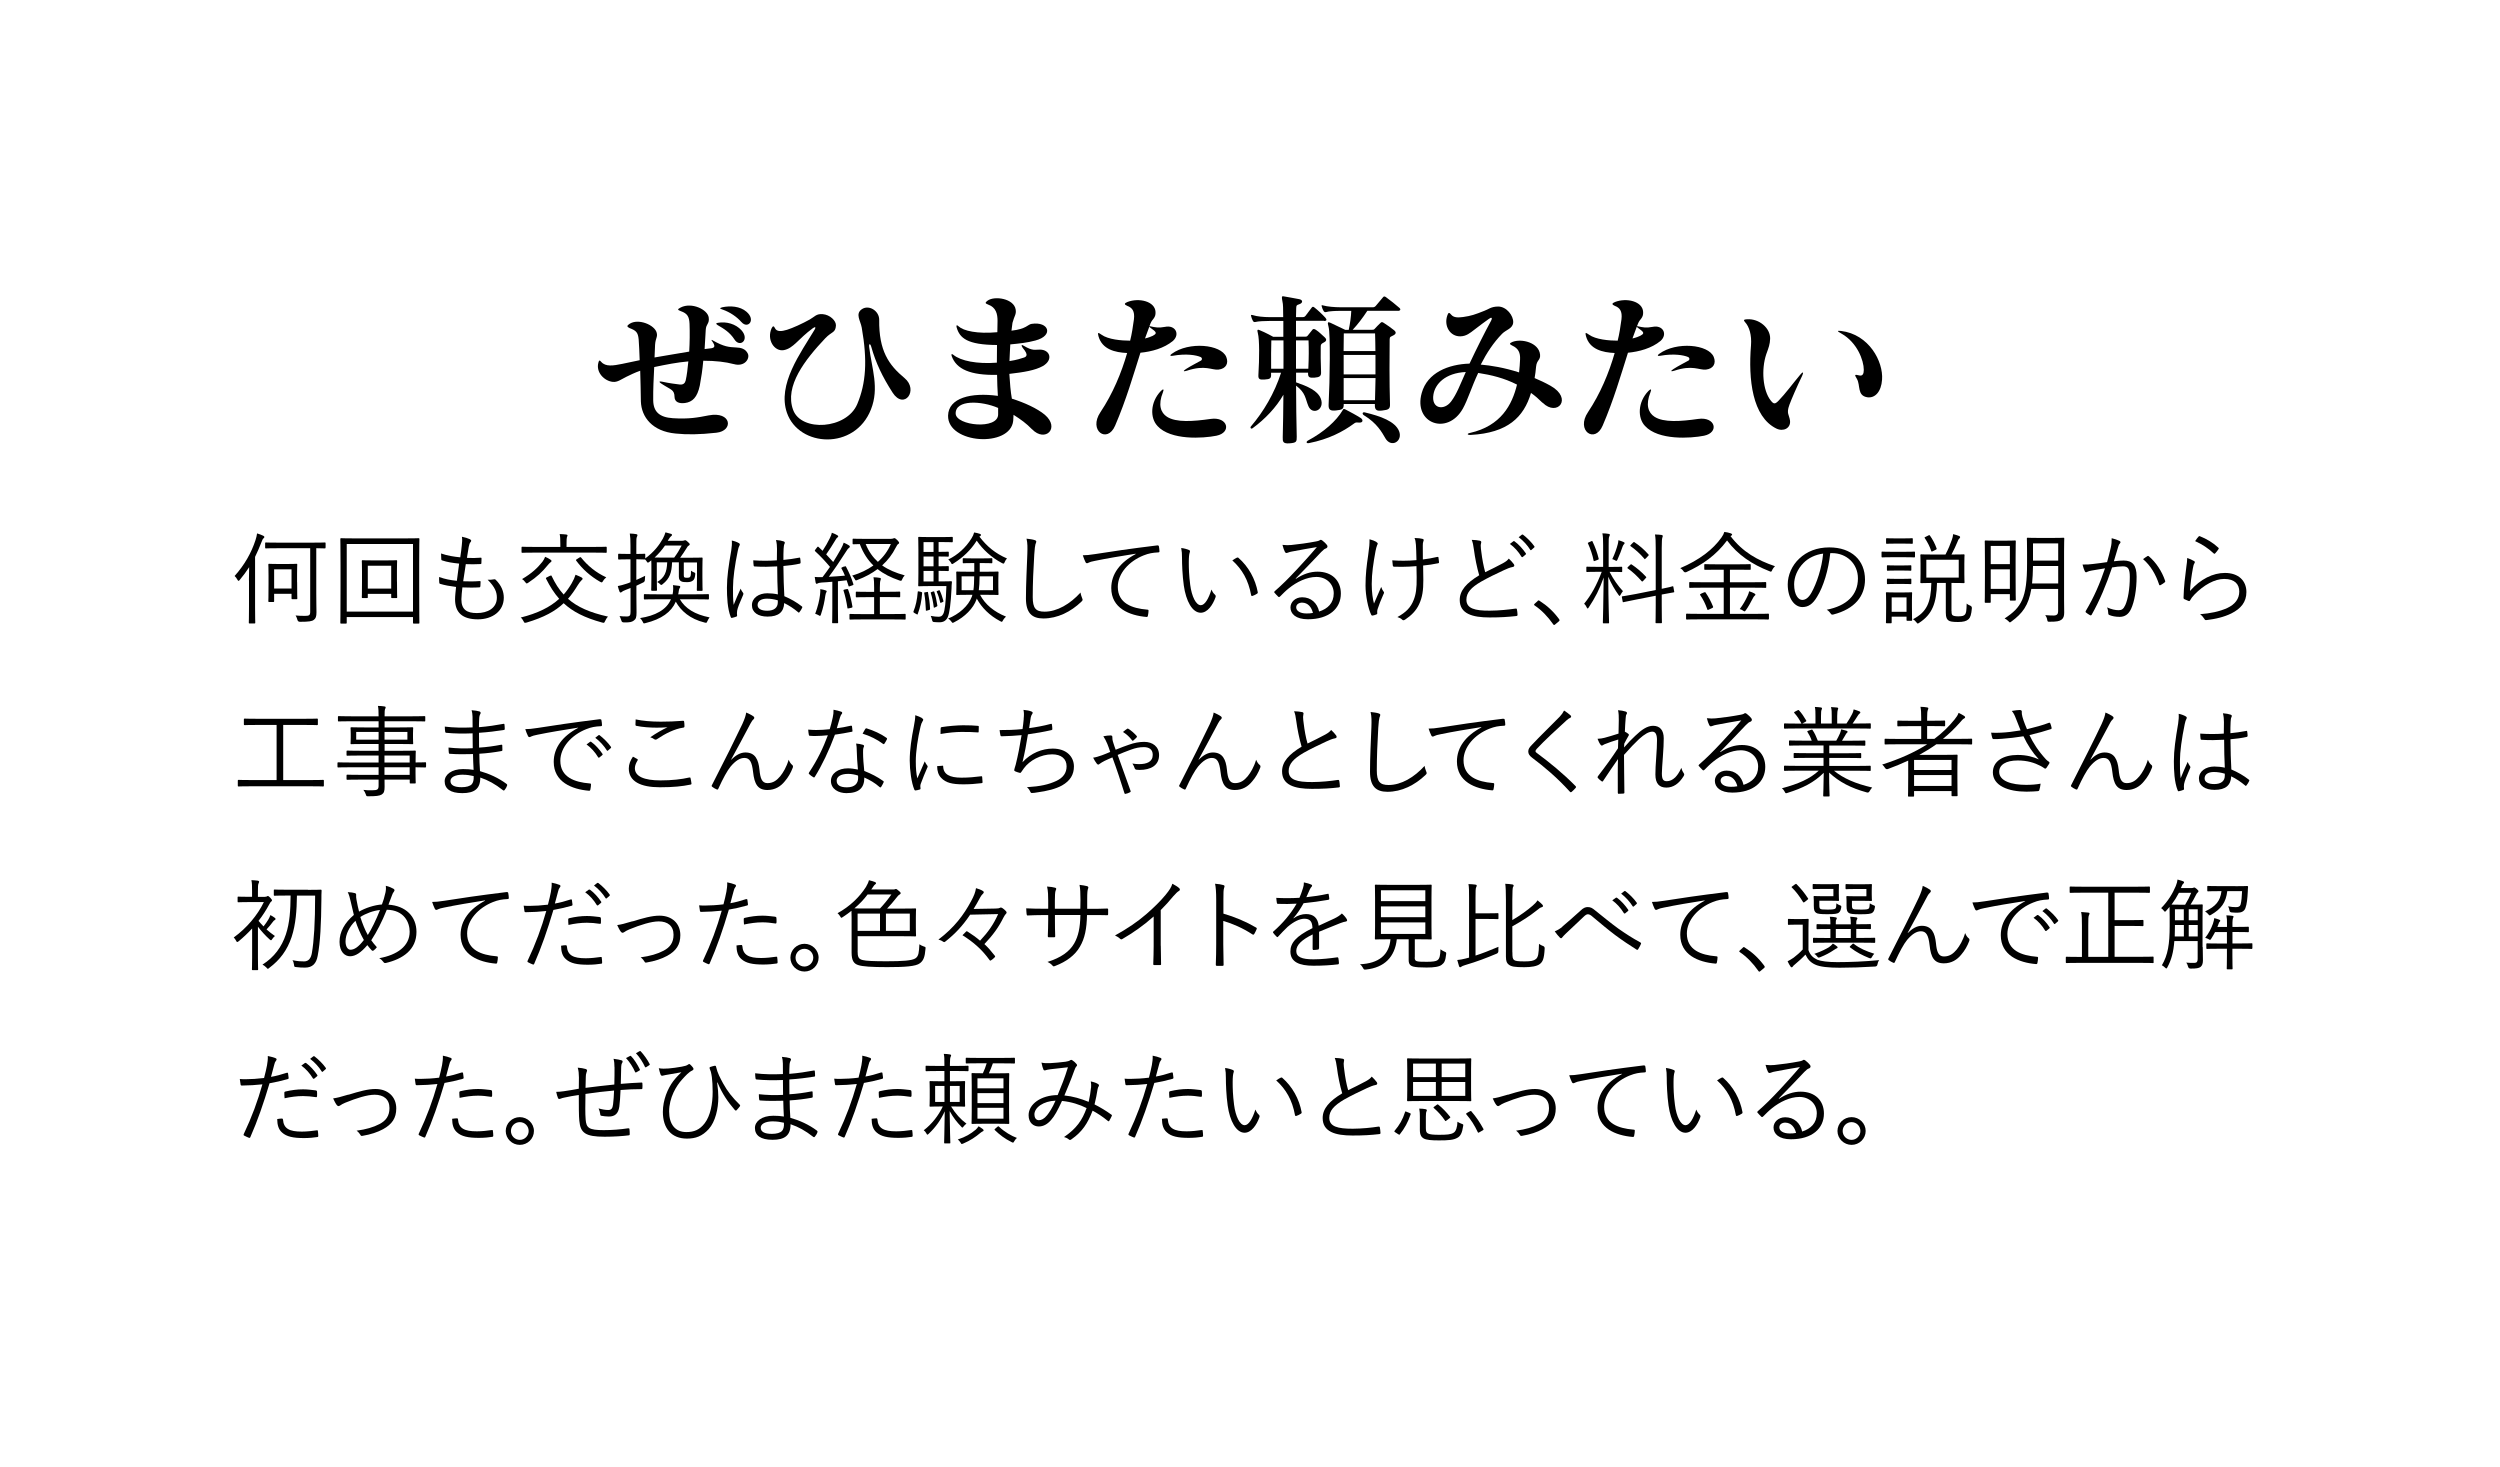 <?xml version="1.0" encoding="UTF-8"?>
<svg xmlns="http://www.w3.org/2000/svg" xmlns:xlink="http://www.w3.org/1999/xlink" id="_レイヤー_1" data-name="レイヤー 1" width="375" height="220" version="1.1" viewBox="0 0 375 220">
  <defs>
    <style>
      .cls-1 {
        filter: url(#drop-shadow-1);
      }

      .cls-2 {
        fill: #000;
      }

      .cls-2, .cls-3 {
        stroke-width: 0px;
      }

      .cls-3 {
        fill: #fff;
      }
    </style>
    <filter id="drop-shadow-1" filterUnits="userSpaceOnUse">
      <feOffset dx="0" dy="0"></feOffset>
      <feGaussianBlur result="blur" stdDeviation="5"></feGaussianBlur>
      <feFlood flood-color="#000" flood-opacity=".5"></feFlood>
      <feComposite in2="blur" operator="in"></feComposite>
      <feComposite in="SourceGraphic"></feComposite>
    </filter>
  </defs>
  <g class="cls-1">
    <rect class="cls-3" x="19.61" y="21" width="335" height="178" rx="10" ry="10"></rect>
  </g>
  <g>
    <path class="cls-2" d="M37.34,87.06c0-.54.02-1.29.03-1.98-.42.66-.9,1.3-1.42,1.92-.08.09-.12.13-.17.13s-.09-.04-.15-.15c-.15-.27-.29-.45-.44-.58,1.5-1.67,2.52-3.5,3.13-5.37.12-.38.21-.72.24-1.02.36.11.63.21.92.35.1.06.17.1.17.19,0,.08-.03.14-.12.2-.1.06-.18.22-.31.57-.29.75-.6,1.48-.96,2.21v7.5c0,1.61.03,2.29.03,2.37,0,.11-.02.12-.12.12h-.73c-.1,0-.12-.01-.12-.12,0-.08.03-.76.03-2.37v-3.96ZM48.83,82.13c0,.12-.01.13-.12.13-.06,0-.41-.01-1.27-.03v6.81c0,1.6.03,2.28.03,2.8,0,.62-.1.93-.4,1.14-.27.21-.74.29-2.08.29q-.3,0-.38-.3c-.06-.24-.15-.46-.27-.65.48.05.85.06,1.41.06.62,0,.78-.09.78-.6v-9.55h-4.56c-1.5,0-2.01.03-2.08.03-.1,0-.12-.01-.12-.13v-.64c0-.11.01-.12.12-.12.08,0,.58.03,2.08.03h4.67c1.5,0,2.01-.03,2.08-.03.1,0,.12.01.12.12v.64ZM44.57,87.33c0,2.02.03,2.35.03,2.43,0,.11-.02.12-.12.12h-.63c-.1,0-.12-.01-.12-.12v-.69h-2.61v1.11c0,.11-.02.12-.12.12h-.63c-.1,0-.12-.01-.12-.12,0-.09.03-.43.03-2.58v-1.25c0-1.21-.03-1.57-.03-1.66,0-.11.02-.12.12-.12.09,0,.39.03,1.36.03h1.38c.99,0,1.27-.03,1.36-.03.1,0,.12.01.12.12,0,.09-.03.43-.03,1.35v1.29ZM43.73,85.4h-2.61v2.88h2.61v-2.88Z"></path>
    <path class="cls-2" d="M62.88,87.84c0,4.63.03,5.49.03,5.58,0,.1-.01.12-.12.12h-.72c-.1,0-.12-.02-.12-.12v-.86h-9.94v.86c0,.1-.02.12-.12.12h-.72c-.11,0-.12-.02-.12-.12,0-.09.03-.95.03-5.58v-3c0-3.01-.03-3.9-.03-3.99,0-.11.01-.12.12-.12.09,0,.6.03,2.08.03h7.46c1.48,0,1.99-.03,2.08-.03.1,0,.12.01.12.12,0,.09-.03.97-.03,3.55v3.43ZM61.95,81.6h-9.94v10.14h9.94v-10.14ZM59.55,87.24c0,1.89.03,2.28.03,2.35,0,.11-.02.12-.12.12h-.66c-.1,0-.12-.01-.12-.12v-.51h-3.51v.51c0,.11-.01.12-.12.12h-.66c-.1,0-.12-.01-.12-.12,0-.08.03-.46.03-2.35v-1.52c0-1.11-.03-1.48-.03-1.57,0-.11.02-.12.12-.12.09,0,.45.03,1.6.03h1.86c1.15,0,1.52-.03,1.6-.03.1,0,.12.01.12.12,0,.09-.03.46-.03,1.45v1.64ZM58.68,84.86h-3.51v3.43h3.51v-3.43Z"></path>
    <path class="cls-2" d="M69.21,89.91c0,1.53.81,2.05,2.32,2.05,1.62,0,3-.74,3-2.31,0-.8-.25-1.56-1.38-2.69.36.03.6-.01.93-.06.1-.02.18-.02.25.04.92.9,1.24,1.83,1.24,2.71,0,2.02-1.71,3.25-3.88,3.25-2.34,0-3.43-1.02-3.43-3,0-.54.09-1.23.15-1.86-.96-.12-1.67-.25-2.38-.46-.08-.01-.12-.06-.14-.19-.03-.27-.03-.57-.02-.84.92.33,1.67.47,2.66.57.13-.93.25-1.8.34-2.58-.98-.1-1.78-.22-2.55-.48-.1-.03-.12-.04-.13-.2-.02-.22-.03-.54-.03-.84.96.34,1.9.48,2.88.58.12-.81.17-1.17.23-1.81.06-.44.08-.86.02-1.28.43.08.91.24,1.17.36.13.06.22.15.22.24,0,.08-.04.14-.1.21-.12.14-.19.3-.27.71-.11.58-.18,1.02-.27,1.65.66.04,1.42.03,2.1-.03.06,0,.09.03.09.12,0,.22,0,.48-.02.69,0,.12-.06.15-.15.15-.71.04-1.54.04-2.19.01-.12.74-.26,1.65-.39,2.57.84.03,1.63.04,2.43-.03.14-.01.18.02.18.11,0,.17-.02.48-.03.66-.02.13-.06.17-.14.17-.78.06-1.73.04-2.56.01-.06.6-.15,1.32-.15,1.79Z"></path>
    <path class="cls-2" d="M82.54,86.36c.12-.06.15-.06.2.03.52,1.09,1.09,2.01,1.81,2.79.47-.53.85-1.08,1.2-1.68.29-.5.45-.87.58-1.29.36.13.67.29.88.39.1.06.18.13.18.21,0,.09-.06.17-.18.25-.12.11-.36.41-.54.71-.47.77-.93,1.44-1.47,2.05,1.4,1.23,3.25,2.06,6,2.67-.2.2-.33.44-.44.68-.08.19-.12.25-.23.25-.04,0-.12-.02-.21-.04-2.64-.72-4.42-1.64-5.77-2.9-1.27,1.2-2.94,2.12-5.55,2.9-.1.03-.18.04-.24.04-.1,0-.14-.06-.23-.24-.12-.24-.25-.42-.42-.55,2.53-.63,4.41-1.56,5.77-2.81-.75-.85-1.38-1.84-1.97-3.01-.04-.1-.04-.13.14-.22l.46-.23ZM91.01,82.8c0,.11-.01.12-.12.12-.08,0-.56-.03-1.98-.03h-8.58c-1.44,0-1.91.03-1.98.03-.1,0-.12-.01-.12-.12v-.67c0-.1.02-.12.12-.12.07,0,.54.03,1.98.03h3.72v-.42c0-.76-.02-1.16-.1-1.51.4.01.67.03,1,.07.1.02.18.06.18.12,0,.09-.05.17-.09.27-.04.12-.06.38-.06,1.05v.42h3.93c1.42,0,1.9-.03,1.98-.03.1,0,.12.02.12.12v.67ZM82.58,84.35c-.12.08-.28.25-.45.46-.78.96-1.54,1.7-2.91,2.61-.1.06-.17.1-.22.1s-.1-.06-.2-.18c-.15-.21-.3-.36-.49-.48,1.47-.86,2.31-1.67,3.04-2.58.15-.18.33-.51.42-.76.28.12.6.28.79.42.13.09.17.13.17.22,0,.06-.06.12-.15.18ZM86.9,83.64c.15-.09.2-.09.27,0,.98,1.22,2.22,2.25,3.77,2.96-.17.13-.38.36-.48.55-.09.15-.14.21-.2.21s-.13-.03-.24-.09c-1.44-.82-2.64-1.89-3.58-3.16-.08-.11-.06-.14.1-.24l.36-.23Z"></path>
    <path class="cls-2" d="M98.52,84.36v2.11c0,1.46.03,1.94.03,2.01,0,.12-.02.14-.12.14h-.61c-.1,0-.14-.02-.14-.14,0-.07.03-.55.03-2.01v-1.12c0-.64,0-1.05-.02-1.3-.1.09-.2.17-.31.25-.08.06-.14.09-.2.09s-.1-.04-.16-.15c-.05-.09-.14-.21-.27-.33-.03.01-.05.01-.08.01-.08,0-.33-.01-1.12-.03h-.1v3.1c.39-.18.85-.38,1.32-.62-.01.17-.04.41-.04.63q-.02.25-.21.35c-.34.18-.72.34-1.06.51v1.75c0,.99.02,1.71.02,2.28,0,.72-.1.98-.42,1.2-.29.2-.51.29-1.49.27q-.31,0-.37-.29c-.08-.27-.18-.5-.27-.66.34.04.63.06,1.09.06s.56-.17.56-.7v-3.57c-.24.09-.5.2-.74.29-.33.13-.49.22-.57.3-.06.06-.12.09-.19.09-.06,0-.1-.04-.15-.13-.1-.24-.18-.53-.26-.84.41-.08.78-.18,1.33-.36.15-.04.35-.12.57-.22v-3.43h-.41c-.96,0-1.24.03-1.32.03-.1,0-.12-.01-.12-.12v-.63c0-.1.02-.12.12-.12.08,0,.36.03,1.32.03h.41v-1.23c0-.9-.02-1.33-.1-1.83.36.01.69.04.97.09.1.01.18.08.18.13,0,.11-.04.18-.09.29-.08.17-.08.43-.08,1.3v1.25h.1c.79,0,1.05-.03,1.12-.03.1,0,.12.02.12.12v.58c1.33-.97,2.11-2.02,2.65-2.98.18-.36.3-.63.38-.93.39.09.6.15.85.23.09.03.13.08.13.15,0,.09-.07.17-.17.23-.1.08-.19.22-.38.51l-.09.15h2.15c.17,0,.25-.03.33-.06.04-.01.09-.03.13-.03.09,0,.17.03.42.27.23.2.27.27.27.34,0,.09-.06.15-.19.23-.09.04-.18.17-.3.38-.32.51-.63.97-.95,1.41h1.25c1.42,0,1.92-.03,2-.03.1,0,.12.01.12.13,0,.08-.03.54-.03,1.6v1.12c0,1.46.03,1.94.03,2.01,0,.12-.03.14-.13.14h-.62c-.1,0-.12-.02-.12-.14,0-.07.03-.55.03-2.01v-2.11h-1.98v1.93c0,.22.04.27.1.3.1.06.2.06.38.06.17,0,.29,0,.41-.08.15-.09.19-.36.19-.98.13.11.31.2.42.24.23.09.24.12.21.36-.04.42-.12.71-.34.88-.27.21-.57.24-.92.24s-.6-.02-.77-.09c-.25-.11-.42-.3-.42-.72v-2.16h-1.02c-.06,1.54-.33,2.42-1.42,3.28-.09.08-.15.11-.2.11-.06,0-.12-.04-.21-.15-.09-.1-.21-.19-.4-.29,1.09-.66,1.44-1.45,1.5-2.95h-1.58ZM101.97,89.88c.82,1.39,2.22,2.28,4.47,2.73-.12.15-.24.35-.33.56-.08.19-.12.25-.21.25-.04,0-.12-.02-.21-.04-2.19-.53-3.58-1.77-4.32-3.13-.67,1.56-2.15,2.62-4.53,3.21-.1.03-.18.05-.23.05-.09,0-.12-.06-.21-.26-.09-.19-.25-.4-.39-.54,2.23-.34,3.96-1.21,4.63-2.82h-1.81c-1.54,0-2.04.03-2.13.03-.1,0-.12-.02-.12-.12v-.56c0-.1.01-.12.12-.12.09,0,.58.03,2.13.03h2.06c.06-.25.08-.55.09-.85,0-.17-.01-.38-.04-.53.36.03.6.06.92.11.12.01.18.08.18.15,0,.09-.08.17-.12.24-.06.11-.08.18-.12.48-.02.15-.03.28-.08.4h2.37c1.53,0,2.04-.03,2.13-.03.1,0,.12.01.12.12v.56c0,.1-.02.12-.12.12-.09,0-.6-.03-2.13-.03h-2.11ZM101.13,83.64c.47-.64.8-1.18,1.12-1.81h-2.5c-.45.66-.97,1.26-1.56,1.8.3.01.79.01,1.54.01h1.39Z"></path>
    <path class="cls-2" d="M110.82,81.45c.18.12.19.24.09.41-.09.15-.17.38-.24.75-.45,2.16-.72,4.14-.72,5.53,0,.86-.02,1.63.1,2.59.31-.81.66-1.56,1.05-2.44.1.29.23.45.35.62.09.13.07.21.02.33-.51,1.14-.84,1.98-.9,2.37-.03.27-.04.5-.01.67.03.11,0,.15-.08.2-.18.08-.45.15-.67.2-.1.03-.15,0-.2-.12-.49-1.26-.57-3-.57-4.38,0-1.65.25-3.33.65-5.62.08-.5.12-1.06.08-1.48.38.07.85.25,1.06.39ZM116.56,84.96c-1.06.06-2.16.09-3.34.01-.09,0-.15-.01-.17-.13-.03-.21-.06-.52-.06-.79,1.24.09,2.44.08,3.54,0,0-.55.02-1.12.02-1.72,0-.42-.03-.83-.15-1.33.5.04.84.1,1.15.21.1.04.17.1.17.18s-.01.12-.06.21c-.07.13-.1.44-.12.72-.03.53-.03,1.05-.03,1.67.78-.07,1.59-.19,2.37-.34.12-.03.13,0,.15.11.03.17.06.42.06.6,0,.1-.04.17-.1.18-.77.18-1.67.29-2.48.36.02,1.75.06,3.18.14,4.53.97.41,1.86.92,2.64,1.54.08.06.08.09.03.2-.09.21-.24.46-.41.66-.06.09-.12.08-.18.01-.66-.55-1.32-1-2.1-1.38-.06,1.32-.81,2.03-2.5,2.03-1.41,0-2.34-.62-2.34-1.71s1.03-1.79,2.31-1.79c.48,0,1.1.06,1.58.17-.06-1.25-.1-2.62-.1-4.17ZM116.67,90.05c-.57-.17-1.11-.25-1.63-.25-.84,0-1.4.34-1.4.96,0,.54.54.85,1.44.85,1.06,0,1.59-.48,1.59-1.27v-.29Z"></path>
    <path class="cls-2" d="M126.65,84.99c.17-.08.2-.08.26.03.46.87.81,1.67,1.09,2.58.04.12.02.14-.17.21l-.31.11c-.19.08-.23.06-.25-.06l-.27-.82c-.44.06-.87.1-1.31.15v4.09c0,1.63.03,2.03.03,2.1,0,.1-.02.1-.12.1h-.66c-.1,0-.12,0-.12-.1,0-.09.03-.47.03-2.1v-4.02c-.57.06-1.11.09-1.62.12-.33.03-.5.08-.57.13-.04.03-.1.06-.17.06-.07,0-.13-.08-.15-.2-.04-.24-.09-.48-.13-.83.33.03.61.04.96.03h.21c.39-.51.76-1.02,1.12-1.54-.71-.84-1.43-1.62-2.22-2.34-.09-.09-.07-.12.04-.27l.24-.31c.1-.13.13-.15.23-.06l.6.57c.41-.62.78-1.26,1.08-1.88.2-.39.25-.6.31-.83.26.09.57.23.79.36.12.06.17.12.17.18,0,.08-.06.12-.13.18-.09.06-.15.13-.25.31-.53.88-.93,1.51-1.43,2.22.35.36.69.74,1.05,1.14.39-.62.76-1.23,1.12-1.88.22-.39.36-.71.46-1.02.3.13.58.27.79.41.09.06.13.12.13.18,0,.09-.04.13-.13.2-.15.1-.29.29-.52.67-.84,1.32-1.68,2.57-2.5,3.66.76-.04,1.57-.09,2.41-.17-.15-.38-.31-.72-.51-1.07-.06-.1-.04-.12.15-.21l.25-.1ZM123.94,88.85c-.04.08-.12.27-.15.54-.1.78-.3,1.74-.65,2.78-.04.15-.09.21-.15.21-.04,0-.1-.03-.19-.09-.18-.1-.36-.18-.52-.22.4-1.09.63-2.04.72-2.82.04-.36.06-.6.04-.88.29.04.62.12.75.17.15.04.21.09.21.15s-.03.12-.06.18ZM127,88.37c.15-.03.18-.03.23.09.28.73.49,1.68.63,2.5.02.12.02.17-.18.21l-.34.08c-.2.04-.21.04-.23-.08-.13-.9-.33-1.79-.57-2.54-.05-.12-.02-.15.15-.2l.31-.07ZM135.85,92.82c0,.11-.02.12-.12.12-.07,0-.57-.03-2.04-.03h-4.1c-1.48,0-1.98.03-2.05.03-.1,0-.12-.01-.12-.12v-.63c0-.09.02-.1.12-.1.07,0,.57.03,2.05.03h1.53v-2.55h-.8c-1.32,0-1.75.03-1.83.03-.1,0-.12-.01-.12-.12v-.63c0-.09.02-.1.12-.1.07,0,.51.03,1.83.03h.8v-.6c0-.79-.02-1.17-.1-1.59.38.01.64.04.94.09.1.01.17.06.17.13s-.02.12-.06.24c-.06.17-.09.43-.09,1.08v.64h1.09c1.32,0,1.75-.03,1.83-.03.12,0,.13.01.13.1v.63c0,.11-.02.12-.13.12-.08,0-.51-.03-1.83-.03h-1.09v2.55h1.71c1.47,0,1.96-.03,2.04-.03.1,0,.12.01.12.1v.63ZM133.69,80.82c.15,0,.25-.03.31-.06.06-.03.1-.04.15-.04.1,0,.23.08.44.29.19.2.28.33.28.41s-.03.12-.13.18c-.12.06-.2.2-.38.54-.52,1.04-1.21,1.92-2.04,2.67.93.66,2.04,1.12,3.39,1.5-.17.18-.29.34-.38.58-.1.27-.15.27-.44.17-1.25-.43-2.33-.96-3.25-1.7-.87.65-1.86,1.19-3,1.62-.1.04-.18.08-.24.08-.07,0-.13-.08-.21-.24-.09-.18-.21-.33-.36-.48,1.2-.36,2.27-.87,3.18-1.52-.83-.81-1.52-1.83-2.04-3.21-.65.01-.92.03-.96.03-.1,0-.12-.01-.12-.12v-.6c0-.11.02-.12.12-.12.07,0,.5.03,1.86.03h3.81ZM129.85,81.6c.46,1.14,1.08,1.99,1.83,2.68.84-.74,1.5-1.63,1.95-2.68h-3.78Z"></path>
    <path class="cls-2" d="M138.14,88.79c.17.03.18.06.18.18-.09,1.18-.29,2.16-.66,3.13-.04.11-.06.11-.21.01l-.27-.15c-.18-.11-.19-.15-.15-.27.33-.79.54-1.75.63-2.89.02-.13.02-.12.21-.08l.27.06ZM142.91,81.24c0,.09-.02.1-.12.1-.09,0-.44-.03-1.44-.03h-.56v1.47h.06c.99,0,1.27-.03,1.35-.03.1,0,.12.02.12.11v.52c0,.11-.02.12-.12.12-.08,0-.36-.03-1.37-.03h-.04v1.47h.06c.99,0,1.27-.03,1.35-.03.1,0,.12.01.12.12v.51c0,.11-.02.12-.12.12-.08,0-.36-.03-1.35-.03h-.06v1.58h.51c.97,0,1.27-.03,1.35-.03.1,0,.14.03.14.13-.04.33-.06.68-.06.98-.12,2.37-.3,3.64-.57,4.29-.26.55-.69.76-1.22.76-.27,0-.58-.01-.88-.04q-.21-.03-.25-.32c-.04-.22-.12-.42-.2-.6.48.09.85.13,1.16.13.36,0,.54-.1.72-.43.23-.44.39-1.73.47-4.17h-2.55c-1.08,0-1.45.03-1.56.03s-.12-.02-.12-.12c0-.09.03-.57.03-1.82v-3.54c0-1.21-.03-1.72-.03-1.81,0-.11.02-.12.12-.12s.48.03,1.56.03h1.95c1,0,1.35-.03,1.44-.03.1,0,.12.01.12.12v.58ZM140.03,81.32h-1.5v1.47h1.5v-1.47ZM140.03,83.48h-1.5v1.47h1.5v-1.47ZM140.03,85.64h-1.5v1.58h1.5v-1.58ZM139.01,88.8c.17-.03.18-.03.19.06.17.86.27,1.61.31,2.46,0,.09,0,.14-.15.18l-.27.08c-.19.06-.21.04-.21-.05-.03-.9-.1-1.72-.24-2.5-.03-.13-.03-.15.12-.18l.24-.04ZM139.94,88.73c.14-.04.17-.04.2.04.19.58.36,1.35.46,2.04.02.09,0,.13-.14.2l-.19.09c-.18.09-.19.09-.21-.04-.09-.75-.24-1.47-.44-2.1-.03-.11-.02-.11.15-.17l.17-.06ZM140.79,88.56c.1-.04.14-.04.18.04.23.46.4,1.04.54,1.53.03.11,0,.12-.1.17l-.17.08c-.15.08-.2.08-.21-.03-.12-.54-.29-1.09-.51-1.56-.04-.11-.03-.11.09-.15l.18-.08ZM147.01,89.22c.77,1.47,2.1,2.55,3.89,3.27-.15.14-.33.33-.45.56-.09.17-.13.22-.19.22s-.12-.04-.24-.1c-1.59-.84-2.76-2.01-3.51-3.39l-.04.15c-.46,1.3-1.75,2.61-3.31,3.39-.12.06-.19.11-.25.11s-.12-.06-.21-.2c-.14-.2-.31-.36-.48-.45,1.62-.64,3.03-1.88,3.55-3.27l.09-.29h-.51c-1.27,0-1.71.03-1.8.03-.1,0-.12-.02-.12-.12,0-.08.03-.32.03-1.09v-1.08c0-.78-.03-1.02-.03-1.11,0-.1.02-.12.12-.12.09,0,.52.03,1.8.03h.79v-1.3h-.21c-1.02,0-1.32.03-1.4.03-.1,0-.12-.02-.12-.11v-.53c0-.1.02-.12.12-.12.08,0,.38.03,1.4.03h1.41c1.02,0,1.3-.03,1.39-.03.1,0,.12.01.12.12v.53c0,.09-.02.11-.12.11-.09,0-.38-.03-1.39-.03h-.38v1.3h.9c1.27,0,1.71-.03,1.8-.03.1,0,.12.02.12.12,0,.09-.03.33-.03,1.11v1.08c0,.78.03,1.02.03,1.09,0,.1-.02.12-.12.12-.09,0-.52-.03-1.8-.03h-.84ZM150.7,84.33c-.07.15-.1.21-.18.21-.06,0-.12-.03-.23-.08-1.56-.83-2.86-2.01-3.78-3.36-.9,1.42-2.06,2.52-3.46,3.4-.1.08-.18.11-.23.11-.08,0-.1-.06-.19-.23-.1-.17-.26-.36-.39-.46,1.4-.66,2.65-1.8,3.49-3.17.2-.31.31-.58.39-.88.31.04.58.12.84.2.12.04.18.09.18.17,0,.06-.02.12-.09.17-.06.03-.1.04-.14.08,1.12,1.48,2.4,2.53,4.14,3.28-.15.14-.24.3-.36.57ZM144.24,86.45v2.08h1.77c.09-.56.1-1.2.12-2.08h-1.89ZM148.95,86.45h-2.01c-.02.9-.04,1.53-.12,2.08h2.13v-2.08Z"></path>
    <path class="cls-2" d="M155.2,81.02c.17.04.24.12.24.22,0,.12-.06.24-.12.39-.06.18-.12.65-.18,1.54-.14,2.27-.23,4.32-.23,6.39,0,1.68.46,2.19,1.77,2.19,1.9,0,3.85-1.16,5.4-2.87.04.34.17.65.25.87.03.09.06.15.06.21,0,.09-.04.17-.18.29-1.57,1.51-3.57,2.52-5.71,2.52-1.69,0-2.61-.81-2.61-3.01s.14-4.58.21-6.69c.03-.93.04-1.58-.12-2.27.45.05.91.11,1.21.21Z"></path>
    <path class="cls-2" d="M170.33,83.06c-2.25.36-4.2.68-6.09,1.07-.54.1-.72.17-.9.25-.1.04-.2.11-.29.11s-.17-.06-.21-.14c-.15-.3-.29-.66-.42-1.06.54,0,.93-.04,1.86-.18,2.23-.36,5.28-.81,9.3-1.3.15-.01.22.03.25.12.04.2.09.55.09.75,0,.13-.04.17-.19.18-.81.04-1.41.14-2.19.45-2.19.87-3.87,2.71-3.87,4.72,0,2.49,2.18,3.23,4.37,3.41.19.01.24.04.24.17,0,.17-.04.51-.09.72-.03.17-.08.23-.24.21-2.53-.22-5.26-1.3-5.26-4.33,0-2.11,1.31-3.85,3.66-5.1v-.03Z"></path>
    <path class="cls-2" d="M178.36,82.5c.09.04.14.11.14.17,0,.08-.03.17-.06.27-.06.18-.12.6-.12,1.38,0,.96.02,1.88.21,3.4.23,1.77.87,3.06,1.59,3.06.6,0,1.17-.96,1.6-2.35.17.39.3.57.5.75.12.11.17.22.12.38-.42,1.21-1.23,2.35-2.23,2.35-1.26,0-2.21-1.74-2.54-4.09-.21-1.5-.27-3.19-.27-4.18,0-.57-.02-.93-.12-1.44.42.04.9.18,1.19.31ZM185.52,83.66c.09-.04.17-.06.23,0,1.53,1.33,2.55,3.18,2.92,5.19.01.11-.03.15-.11.2-.22.15-.43.25-.69.34-.11.03-.18-.01-.2-.12-.42-2.29-1.36-3.88-2.82-5.21.29-.19.51-.33.66-.4Z"></path>
    <path class="cls-2" d="M194.41,86.81c1.08-.71,2.14-1.06,3.22-1.06,2.16,0,3.5,1.33,3.5,3.28,0,2.24-1.77,3.86-4.95,3.86-1.8,0-2.61-.81-2.61-1.77,0-.78.69-1.53,1.75-1.53,1.35,0,2.26.87,2.55,2.14,1.29-.42,2.19-1.26,2.19-2.73s-1.17-2.46-2.6-2.46-2.97.76-4.12,1.69c-.48.38-.87.78-1.32,1.23-.12.12-.2.13-.3.03-.18-.18-.41-.41-.56-.6-.06-.08-.04-.13.06-.22,1.18-1.04,1.95-1.8,3.39-3.34.87-.95,1.77-1.91,2.92-3.27-1.25.2-2.42.42-3.75.67-.19.03-.38.08-.52.14-.11.04-.23.08-.29.08-.11,0-.18-.06-.24-.18-.13-.27-.24-.55-.36-1.04.49.06.91.06,1.32.02,1.19-.12,2.42-.29,3.74-.54.18-.03.36-.08.46-.13.06-.04.15-.11.21-.11.08,0,.15.03.27.12.29.22.51.45.65.63.08.09.1.18.1.25,0,.12-.08.23-.22.29-.2.06-.36.17-.71.53-1.33,1.41-2.34,2.46-3.84,3.99l.04.04ZM195.35,90.39c-.48,0-.92.24-.92.71,0,.5.54.92,1.54.92.33,0,.63-.01.97-.08-.2-.85-.75-1.54-1.6-1.54Z"></path>
    <path class="cls-2" d="M206.45,81.3c.15.09.21.17.21.24,0,.06-.03.12-.09.24-.09.18-.15.5-.24.88-.32,1.72-.57,3.38-.57,4.95,0,1.24.15,2.23.34,2.92.38-.88.67-1.56,1.08-2.49.12.34.22.53.34.67.06.08.09.12.09.18,0,.07-.04.16-.13.34-.36.79-.58,1.39-.84,2.14-.03.12-.06.25-.06.36s.01.2.01.29c0,.06-.03.1-.09.13-.24.1-.41.15-.58.18-.11.02-.18,0-.24-.12-.46-.94-.85-2.89-.85-4.36,0-1.67.17-3.06.4-4.59.17-1.16.21-1.71.2-2.37.45.12.78.25,1.02.39ZM212.49,84.92c-.75.06-1.47.1-2.1.1-.38,0-.76,0-1.23-.01-.17,0-.21-.06-.24-.18-.03-.17-.06-.45-.08-.78.53.04,1.14.06,1.68.06.58,0,1.32-.03,1.95-.09-.03-1.11-.04-1.81-.08-2.29-.04-.52-.09-.75-.21-1.03.5.01.97.06,1.2.13.12.04.18.09.18.18,0,.04-.03.12-.06.21-.06.15-.08.3-.08.62,0,.58.01,1.33.01,2.08.72-.08,1.41-.21,2.15-.38.12-.03.18-.01.19.09.03.21.04.42.08.66.02.13-.03.18-.13.2-.79.16-1.47.27-2.25.34l.03,2.17c.01,1.53-.15,2.61-.63,3.63-.45.99-1.2,1.71-2.07,2.29-.15.1-.22.12-.29.12-.08,0-.13-.03-.24-.14-.13-.13-.36-.24-.66-.34,1.29-.71,2.01-1.44,2.44-2.56.32-.78.48-1.71.45-3.44l-.03-1.65Z"></path>
    <path class="cls-2" d="M222.01,81.12c.12.03.18.12.18.2,0,.15-.08.29-.08.52.01.33.04.63.09.96.13,1.08.32,2.08.58,3.03.88-.44,1.79-.86,2.67-1.35.48-.27.66-.42.87-.69.3.29.57.57.76.84.12.18.09.39-.18.42-.38.06-.87.27-1.32.48-1.09.51-2.38,1.12-3.4,1.71-1.52.88-2.22,1.67-2.22,2.71,0,1.33,1.26,1.67,3.52,1.65,1.39-.01,2.75-.15,3.85-.31.14-.02.18.01.21.13.05.24.08.53.09.78.01.13-.04.19-.21.21-1.23.13-2.31.21-3.99.21-2.59,0-4.47-.57-4.47-2.62,0-1.44,1.02-2.55,2.92-3.71-.33-1.11-.64-2.66-.79-3.84-.09-.69-.17-1.07-.33-1.47.45.01.92.06,1.23.13ZM227.02,81.18c.06-.04.1-.03.16.02.6.42,1.26,1.16,1.7,1.81.04.06.03.12-.03.17l-.43.36c-.08.06-.15.04-.2-.03-.43-.73-1.06-1.44-1.74-1.92l.54-.41ZM228.28,80.21c.06-.04.1-.06.17-.01.6.46,1.27,1.12,1.71,1.75.04.08.03.12-.04.18l-.41.36c-.06.06-.12.06-.18-.03-.38-.62-1.02-1.35-1.73-1.88l.48-.38Z"></path>
    <path class="cls-2" d="M230.63,90.15c.06-.06.12-.09.17-.09s.09.03.17.09c1.09.69,2.01,1.53,2.88,2.7.06.09.08.13.08.18,0,.06-.02.11-.11.18l-.54.45c-.08.06-.12.09-.15.09-.06,0-.1-.02-.16-.12-.78-1.12-1.74-2.12-2.76-2.8-.07-.05-.1-.08-.1-.11,0-.04.01-.08.08-.15l.46-.42Z"></path>
    <path class="cls-2" d="M241.43,85.77c.57,1.11,1.27,2.12,2.01,2.9-.13.15-.25.36-.36.55-.06.11-.1.17-.15.17-.03,0-.08-.06-.15-.15-.52-.72-1.11-1.71-1.54-2.73.01,3.57.12,6.67.12,6.88,0,.11-.01.11-.12.11h-.69c-.11,0-.12,0-.12-.11,0-.21.09-3.3.12-6.76-.63,1.79-1.28,3.03-2.25,4.5-.06.09-.11.15-.15.15s-.09-.06-.15-.18c-.1-.24-.24-.43-.38-.54,1.1-1.35,1.86-2.76,2.64-4.79h-.57c-1.17,0-1.53.03-1.62.03-.1,0-.12-.01-.12-.1v-.58c0-.11.02-.12.12-.12.09,0,.45.03,1.62.03h.78v-3.22c0-.9-.02-1.33-.11-1.81.36.01.66.03.93.08.12.01.19.07.19.13,0,.1-.06.19-.1.29-.08.17-.08.45-.08,1.3v3.24h.29c1.17,0,1.54-.03,1.62-.03.1,0,.12.01.12.12v.58c0,.09-.01.1-.12.1-.08,0-.45-.03-1.62-.03h-.17ZM238.65,81.2c.17-.08.18-.08.23.03.38.79.71,1.68.92,2.56.03.12,0,.12-.18.2l-.34.13c-.2.08-.21.08-.24-.04-.17-.87-.48-1.75-.84-2.55-.06-.09-.03-.12.12-.18l.34-.15ZM243.6,81.63c-.09.09-.13.17-.2.33-.19.58-.48,1.32-.78,1.98-.06.13-.09.19-.17.19-.05,0-.11-.03-.2-.09-.12-.08-.3-.13-.41-.17.38-.78.67-1.63.83-2.26.04-.17.09-.39.09-.58.29.08.57.18.76.27.09.04.17.08.17.17,0,.08-.04.11-.1.17ZM251.13,88.73c.03.09,0,.11-.1.13-.09.02-.53.08-1.77.32v1.59c0,1.75.03,2.52.03,2.59,0,.11-.01.12-.12.12h-.72c-.11,0-.12-.01-.12-.12,0-.08.03-.82.03-2.58v-1.42l-2.87.56c-1.39.27-1.86.39-1.96.4-.1.03-.12,0-.13-.1l-.12-.65c-.01-.1,0-.12.1-.13.11-.03.57-.06,1.98-.34l3-.6v-6.28c0-1.07-.02-1.47-.11-2.05.39.01.67.03.98.07.1.02.19.08.19.14,0,.08-.03.15-.07.27-.05.15-.09.54-.09,1.54v6.13c1.12-.22,1.52-.34,1.62-.38.11-.01.12.02.13.12l.12.67ZM244.53,84.72c.11-.1.13-.1.23-.04.7.46,1.48,1.11,2.13,1.82.1.1.06.13-.05.24l-.33.36c-.15.15-.17.17-.26.08-.69-.78-1.32-1.38-2.08-1.91-.09-.06-.09-.1.04-.24l.31-.3ZM244.97,81.38c.1-.1.12-.1.21-.04.75.5,1.42,1.07,2.08,1.82.07.07.09.1-.03.22l-.34.36c-.17.17-.17.18-.24.07-.65-.78-1.4-1.42-2.05-1.88-.09-.06-.09-.09.06-.24l.32-.32Z"></path>
    <path class="cls-2" d="M265.83,85.52c-.09.17-.12.23-.2.23-.06,0-.12-.03-.24-.08-2.54-1-4.73-2.43-6.33-4.6-1.68,2.25-3.69,3.64-6.12,4.75q-.25.1-.42-.14c-.13-.21-.3-.36-.48-.46,2.85-1.21,4.92-2.8,6.18-4.59.24-.36.33-.51.43-.84.34.04.69.11.96.21.13.04.21.11.21.2,0,.04-.03.09-.1.13-.06.03-.11.06-.14.09,1.83,2.4,4.07,3.63,6.67,4.51-.15.14-.33.36-.43.58ZM265.33,92.81c0,.1-.01.12-.12.12-.08,0-.57-.03-2.02-.03h-8.13c-1.46,0-1.93.03-2.03.03-.1,0-.12-.02-.12-.12v-.64c0-.11.01-.12.12-.12.09,0,.57.03,2.03.03h3.5v-3.93h-2.99c-1.48,0-1.98.03-2.07.03-.11,0-.12-.01-.12-.12v-.63c0-.11.01-.12.12-.12.09,0,.58.03,2.07.03h2.99v-1.88h-.92c-1.35,0-1.8.01-1.88.01-.11,0-.12-.01-.12-.1v-.63c0-.11.01-.12.12-.12.08,0,.52.03,1.88.03h2.96c1.35,0,1.8-.03,1.89-.03.1,0,.12.01.12.12v.63c0,.09-.02.1-.12.1-.09,0-.54-.01-1.89-.01h-1.11v1.88h3.25c1.5,0,2-.03,2.07-.03.1,0,.12.01.12.12v.63c0,.13,0,.12-.12.12-.08,0-.57-.03-2.07-.03h-3.25v3.93h3.71c1.46,0,1.95-.03,2.02-.03.11,0,.12.01.12.12v.64ZM255.57,88.88c.17-.08.2-.09.27.01.46.67.79,1.3,1.11,2.08.04.11.04.15-.12.23l-.46.22c-.21.1-.22.12-.27-.01-.32-.89-.62-1.49-1.07-2.15-.06-.09-.04-.12.13-.21l.41-.18ZM263.16,89.4c-.08.06-.13.15-.24.36-.34.66-.69,1.29-1.06,1.8-.09.11-.12.15-.18.15-.04,0-.1-.03-.21-.11-.15-.1-.34-.21-.51-.24.48-.63.86-1.29,1.19-2.01.12-.27.18-.43.22-.66.33.1.57.21.76.31.12.08.18.12.18.2,0,.09-.08.13-.15.19Z"></path>
    <path class="cls-2" d="M274.54,82.97c-.27,2.54-1.03,5.03-1.98,6.55-.65,1.1-1.32,1.54-2.21,1.54-1.12,0-2.19-1.23-2.19-3.4,0-1.38.63-2.85,1.74-3.88,1.11-1.04,2.61-1.67,4.5-1.67,3.36,0,5.35,1.96,5.35,4.83,0,2.45-1.51,4.41-4.77,5.24-.18.04-.29.01-.39-.17-.09-.15-.29-.38-.58-.55,2.97-.58,4.68-2.19,4.68-4.7,0-2.22-1.72-3.79-3.87-3.79h-.29ZM270.56,84.41c-1,.99-1.44,2.22-1.44,3.24,0,1.64.67,2.34,1.21,2.34.51,0,.96-.33,1.39-1.09.76-1.35,1.56-3.67,1.75-5.86-1.17.15-2.21.66-2.92,1.38Z"></path>
    <path class="cls-2" d="M287.25,83.49c0,.1-.01.12-.12.12-.09,0-.42-.03-1.56-.03h-1.67c-1.12,0-1.49.03-1.56.03-.09,0-.11-.02-.11-.12v-.63c0-.11.01-.12.11-.12.07,0,.43.03,1.56.03h1.67c1.14,0,1.47-.03,1.56-.03.11,0,.12.01.12.12v.63ZM286.79,91.04c0,1.72.03,1.89.03,1.96,0,.1-.02.12-.12.12h-.6c-.1,0-.12-.02-.12-.12v-.5h-2.23v.87c0,.1-.01.12-.12.12h-.6c-.12,0-.14-.02-.14-.12,0-.08.03-.36.03-2.19v-.9c0-.9-.03-1.25-.03-1.33,0-.11.02-.11.14-.11.07,0,.36.03,1.27.03h1.11c.93,0,1.21-.03,1.29-.03.1,0,.12,0,.12.11,0,.09-.03.4-.03,1.08v1ZM286.92,81.45c0,.1-.01.12-.12.12-.08,0-.34-.03-1.3-.03h-1.17c-.95,0-1.21.03-1.3.03-.11,0-.12-.02-.12-.12v-.6c0-.11.01-.12.12-.12.09,0,.36.03,1.3.03h1.17c.96,0,1.23-.03,1.3-.03.11,0,.12.01.12.12v.6ZM286.7,85.49c0,.1-.02.12-.12.12-.08,0-.33-.03-1.21-.03h-1c-.89,0-1.14.03-1.21.03-.11,0-.12-.01-.12-.12v-.58c0-.11.01-.12.12-.12.07,0,.33.03,1.21.03h1c.88,0,1.14-.03,1.21-.03.1,0,.12.01.12.12v.58ZM286.7,87.5c0,.1-.02.12-.12.12-.08,0-.33-.03-1.21-.03h-1c-.89,0-1.14.03-1.21.03-.11,0-.12-.02-.12-.12v-.58c0-.11.01-.12.12-.12.07,0,.33.03,1.21.03h1c.88,0,1.14-.03,1.21-.03.1,0,.12.01.12.12v.58ZM285.98,89.61h-2.23v2.16h2.23v-2.16ZM292.73,91.64c0,.42.04.57.18.66.12.09.37.15.84.15.63,0,.84-.09,1-.28.18-.21.22-.54.25-1.64.13.14.38.25.54.32q.25.1.24.38c-.08.97-.24,1.42-.5,1.65-.32.3-.79.42-1.59.42-.86,0-1.22-.09-1.4-.22-.25-.18-.42-.42-.42-1.18v-4.46h-1.32c-.07,3.04-.72,4.72-2.67,5.98-.1.08-.18.11-.22.11-.06,0-.1-.04-.2-.18-.15-.2-.33-.36-.51-.47,2.04-1.06,2.69-2.46,2.75-5.44-1.07.01-1.46.03-1.53.03-.1,0-.12-.02-.12-.12,0-.08.03-.39.03-1.26v-1.56c0-.88-.03-1.18-.03-1.26,0-.1.02-.12.12-.12.09,0,.53.03,1.85.03h1.8c.43-.83.71-1.5.96-2.22.09-.24.17-.54.19-.84.32.07.63.18.9.28.12.05.15.11.15.17,0,.09-.06.17-.15.24s-.2.3-.25.46c-.21.53-.53,1.21-.9,1.91,1.32,0,1.75-.03,1.84-.03.11,0,.12.02.12.12,0,.08-.03.38-.03,1.26v1.56c0,.87.03,1.18.03,1.26,0,.1-.01.12-.12.12-.09,0-.52-.03-1.84-.03v4.21ZM289.26,80.31c.13-.06.17-.06.23.03.38.53.75,1.21,1,1.92.03.11,0,.15-.14.21l-.43.21c-.15.08-.2.08-.24-.04-.22-.69-.57-1.33-.96-1.92-.08-.1-.04-.12.11-.19l.43-.21ZM293.81,83.96h-4.86v2.68h4.86v-2.68Z"></path>
    <path class="cls-2" d="M302.34,86.22c0,3.15.03,3.67.03,3.75,0,.11-.02.12-.12.12h-.65c-.1,0-.12-.01-.12-.12v-.85h-2.87v1.18c0,.1-.01.12-.13.12h-.65c-.1,0-.12-.02-.12-.12,0-.08.03-.6.03-3.88v-2.29c0-2.29-.03-2.85-.03-2.94,0-.1.02-.12.12-.12.09,0,.42.03,1.46.03h1.5c1.04,0,1.37-.03,1.46-.03.1,0,.12.01.12.12,0,.09-.03.63-.03,2.58v2.46ZM301.48,81.89h-2.87v2.73h2.87v-2.73ZM301.48,85.4h-2.87v2.93h2.87v-2.93ZM307.84,80.69c1.2,0,1.59-.03,1.67-.03.12,0,.13.01.13.12,0,.08-.03.69-.03,2.02v7.08c0,.71.02,1.38.02,2.02,0,.5-.11.83-.39,1.04-.33.25-.73.32-1.78.32-.29,0-.32.01-.38-.3-.04-.26-.15-.5-.29-.69.46.04.94.06,1.26.06.51,0,.67-.25.67-.63v-3.36h-4.02c-.41,2.46-1.32,3.67-2.99,4.89-.12.09-.18.13-.22.13-.06,0-.12-.06-.22-.18-.2-.2-.39-.32-.58-.41,2.55-1.67,3.37-3.06,3.37-8.23v-1.74c0-1.33-.03-1.95-.03-2.02,0-.11.01-.12.13-.12.08,0,.45.03,1.67.03h2.01ZM308.73,84.9h-3.78c-.02,1-.06,1.88-.14,2.62h3.92v-2.62ZM308.73,81.51h-3.78v2.58h3.78v-2.58Z"></path>
    <path class="cls-2" d="M316.61,82.17c.12-.52.15-.9.14-1.44.46.12.78.22,1.17.4.17.08.21.25.06.39-.12.12-.18.24-.25.5-.22.73-.42,1.44-.65,2.17.48-.06,1.1-.11,1.46-.11,1.31,0,1.95.66,1.95,2.42,0,1.98-.33,3.76-.83,4.84-.38.83-.97,1.19-1.71,1.19-.61,0-1.15-.11-1.53-.27-.12-.04-.18-.12-.18-.25-.01-.25-.04-.58-.18-.9.66.29,1.21.42,1.74.42.43,0,.72-.15,1-.78.38-.86.67-2.37.67-4.21,0-1.17-.22-1.59-1.04-1.59-.46,0-1.09.07-1.62.17-.87,2.59-1.84,4.93-3.06,7.09-.06.1-.15.12-.25.07-.15-.07-.43-.27-.6-.4-.09-.08-.08-.15-.03-.24,1.26-2.12,2.14-4.18,2.88-6.39-.62.09-1.23.2-1.98.33-.27.04-.54.12-.66.19-.17.11-.3.11-.39-.07-.12-.25-.24-.6-.34-1.02.54.02,1.12-.01,1.56-.08.83-.09,1.41-.18,2.12-.28.2-.71.36-1.31.55-2.15ZM322.12,83.4c.09-.03.15-.02.23.06,1.05.9,1.92,2.21,2.41,3.63.03.11.05.18-.04.25-.15.13-.43.32-.61.41-.12.08-.23.06-.25-.09-.51-1.53-1.26-2.8-2.4-3.79.21-.17.45-.33.67-.46Z"></path>
    <path class="cls-2" d="M329.07,84.12c.18.1.2.24.09.38-.1.15-.17.39-.22.71-.2,1.02-.39,2.43-.44,3.43,1.58-1.79,3.44-2.7,5.24-2.7,2.04,0,3.22,1.17,3.22,2.87,0,1.51-.84,2.49-2.25,3.2-1.17.58-2.49.85-3.64.99-.24.03-.32.03-.39-.13-.17-.27-.38-.53-.67-.74,1.53-.12,2.9-.39,4.08-.93,1.17-.54,1.8-1.38,1.8-2.47s-.67-1.89-2.26-1.89c-1.42,0-3.06.9-4.46,2.34-.34.36-.5.58-.66.88-.08.12-.12.12-.24.08-.21-.08-.44-.18-.62-.27-.09-.04-.12-.08-.12-.21.04-1.68.24-3.24.43-4.71.06-.43.12-.82.12-1.25.38.12.78.3.99.44ZM329.79,80.48c.06-.06.11-.09.21-.04.99.4,1.88.91,2.75,1.71.09.08.09.11.03.21-.12.19-.32.45-.5.64-.08.09-.15.09-.24,0-.78-.74-1.7-1.35-2.77-1.83.18-.29.38-.54.52-.69Z"></path>
    <path class="cls-2" d="M48.58,117.85c0,.11-.02.12-.12.12-.07,0-.55-.03-1.98-.03h-8.71c-1.42,0-1.9.03-1.98.03-.1,0-.12-.01-.12-.12v-.75c0-.11.02-.12.12-.12.08,0,.56.03,1.98.03h3.72v-8.27h-2.71c-1.52,0-2.01.03-2.08.03-.1,0-.12-.02-.12-.12v-.74c0-.1.02-.12.12-.12.08,0,.57.03,2.08.03h6.7c1.52,0,2-.03,2.08-.03.1,0,.12.02.12.12v.74c0,.1-.02.12-.12.12-.09,0-.57-.03-2.08-.03h-3v8.27h4c1.42,0,1.9-.03,1.98-.03.1,0,.12.01.12.12v.75Z"></path>
    <path class="cls-2" d="M63.9,115c0,.1-.02.12-.1.12-.08,0-.47-.02-1.47-.03v.96c0,.94.03,1.27.03,1.35,0,.11-.02.12-.12.12h-.66c-.1,0-.12-.01-.12-.12v-.46h-3.78c0,.42.01.79.01,1.09,0,.66-.1.93-.42,1.14-.33.21-.87.27-2.02.27-.29,0-.29-.01-.38-.29-.09-.24-.19-.45-.36-.67.52.06.81.08,1.32.06.81,0,.96-.12.96-.72v-.88h-2.58c-1.53,0-2.02.03-2.11.03-.1,0-.12-.02-.12-.12v-.53c0-.1.02-.12.12-.12.09,0,.58.03,2.11.03h2.58v-1.14h-4.12c-1.39,0-1.86.03-1.93.03-.1,0-.12-.02-.12-.12v-.53c0-.1.02-.12.12-.12.07,0,.54.03,1.93.03h4.12v-1.05h-2.58c-1.51,0-2.02.03-2.11.03-.1,0-.12-.02-.12-.11v-.54c0-.1.02-.12.12-.12.09,0,.6.03,2.11.03h2.58v-1.02h-1.98c-1.5,0-2.04.03-2.11.03-.1,0-.12-.01-.12-.13,0-.08.03-.24.03-.83v-.63c0-.57-.03-.74-.03-.83,0-.1.02-.12.12-.12.07,0,.61.03,2.11.03h1.98v-.93h-4.02c-1.41,0-1.89.03-1.96.03-.1,0-.12-.02-.12-.12v-.56c0-.1.01-.12.12-.12.08,0,.56.03,1.96.03h4.02c0-.78-.02-1.18-.1-1.56.38,0,.66.03.98.08.1.01.18.06.18.12,0,.12-.04.18-.09.28-.06.15-.07.39-.07,1.05v.03h4.02c1.41,0,1.88-.03,1.96-.03.1,0,.12.01.12.12v.56c0,.1-.02.12-.12.12-.09,0-.55-.03-1.96-.03h-4.02v.93h2.04c1.52,0,2.04-.03,2.13-.03.1,0,.12.02.12.12,0,.09-.03.25-.03.83v.63c0,.58.03.75.03.83,0,.12-.02.13-.12.13-.09,0-.61-.03-2.13-.03h-2.04v1.02h2.41c1.53,0,2.07-.03,2.15-.03.1,0,.12.02.12.12,0,.08-.03.39-.03,1.33v.33c1,0,1.4-.03,1.47-.03.09,0,.1.02.1.12v.53ZM56.79,109.79h-3.36v1.16h3.36v-1.16ZM61.11,109.79h-3.43v1.16h3.43v-1.16ZM61.45,113.33h-3.78v1.05h3.78v-1.05ZM61.45,115.09h-3.78v1.14h3.78v-1.14Z"></path>
    <path class="cls-2" d="M70.94,113.11c-1.15.04-2.37.04-3.45-.04-.12,0-.15-.04-.17-.18-.03-.2-.04-.55-.04-.76,1.11.13,2.46.17,3.63.1,0-.73-.02-1.51-.02-2.23-1.45.06-2.74.04-3.97-.08-.09-.01-.12-.04-.14-.15-.03-.22-.06-.45-.06-.78,1.32.17,2.73.18,4.17.12,0-.61-.01-1.03-.01-1.59-.02-.43-.05-.69-.14-.99.5.04.9.1,1.19.19.17.06.21.23.13.35-.1.17-.17.39-.18.69-.03.48-.03.81-.04,1.32,1.36-.11,2.59-.3,3.66-.5.12-.03.15,0,.17.1.03.24.04.48.04.66,0,.12-.06.15-.1.15-1.17.19-2.38.34-3.76.43,0,.74,0,1.52.01,2.22,1.16-.07,2.16-.21,3.31-.43.1-.03.15,0,.17.08,0,.18.02.46.02.72,0,.09-.04.13-.15.15-1.07.19-2.12.33-3.31.4,0,.93.04,1.71.1,2.61,1.35.38,2.76,1,4,1.93.07.06.1.12.06.25-.06.2-.22.48-.37.65-.08.09-.14.1-.23.04-1.21-.95-2.22-1.5-3.42-1.91.02,1.68-.87,2.34-2.69,2.34s-2.65-.67-2.65-1.78c0-.98,1.02-1.83,2.76-1.83.6,0,1.14.04,1.58.12-.04-.86-.08-1.52-.09-2.39ZM69.46,116.2c-1.26,0-1.89.41-1.89.95,0,.63.58.93,1.68.93.69,0,1.26-.15,1.53-.46.18-.22.31-.6.27-1.21-.52-.12-1.05-.2-1.59-.2Z"></path>
    <path class="cls-2" d="M86.7,109.15c-2.25.36-4.2.67-6.09,1.06-.54.11-.72.17-.9.25-.1.04-.2.11-.29.11s-.17-.06-.21-.14c-.15-.3-.29-.66-.42-1.06.54,0,.93-.04,1.86-.18,2.23-.36,5.28-.81,9.3-1.31.15-.01.23.03.26.12.04.2.09.56.09.75,0,.13-.04.17-.19.18-.81.04-1.41.13-2.19.45-2.19.87-3.87,2.72-3.87,4.73,0,2.49,2.18,3.22,4.36,3.4.2.01.24.04.24.17,0,.17-.04.51-.09.72-.03.17-.08.23-.24.21-2.53-.22-5.26-1.3-5.26-4.33,0-2.11,1.3-3.85,3.66-5.1l-.02-.03ZM88.53,111.26s.09-.03.15.02c.6.42,1.26,1.15,1.7,1.81.04.06.03.12-.03.17l-.44.36c-.07.06-.15.04-.19-.03-.44-.74-1.06-1.44-1.74-1.92l.55-.41ZM89.77,110.29c.06-.04.1-.06.17-.01.6.47,1.27,1.12,1.71,1.76.04.07.03.12-.04.18l-.41.36c-.06.06-.12.06-.18-.03-.38-.62-1.02-1.35-1.73-1.88l.48-.38Z"></path>
    <path class="cls-2" d="M95.59,113.86c.09.04.1.11.05.2-.2.32-.41.75-.41,1.17,0,1.23,1.38,1.83,3.84,1.83,1.75,0,3.18-.17,4.3-.43.14-.03.18-.02.21.1.05.17.11.54.14.78.02.12-.04.17-.19.19-1.17.24-2.49.39-4.54.39-2.91,0-4.67-.88-4.67-2.82,0-.64.24-1.21.62-1.77.21.1.45.24.66.36ZM99.1,108.25c1.08,0,2.28-.04,3.31-.13.14-.02.2.03.21.13.03.2.05.41.05.67,0,.17-.06.21-.21.23-1.26.18-2.64.87-3.89,1.71-.13.1-.28.12-.42.03-.18-.13-.38-.24-.61-.3.94-.65,1.8-1.13,2.58-1.5-.49.04-1.15.06-1.62.06-.98,0-2.13-.08-3.04-.27-.09-.01-.14-.06-.14-.21,0-.2.02-.51.03-.76,1,.22,2.31.34,3.75.34Z"></path>
    <path class="cls-2" d="M109.69,113.96c.66-.67,1.37-1.09,2.12-1.09,1.48,0,1.96,1.08,2.11,2.59.12,1.27.36,2.01,1.2,2.01.88,0,1.42-.45,1.92-1.04.43-.54.92-1.33,1.26-2.47.17.41.35.63.54.79.12.09.13.21.08.39-.3.79-.69,1.46-1.19,2.04-.63.79-1.48,1.32-2.62,1.32-1.44,0-1.95-.88-2.15-2.71-.17-1.52-.51-2.1-1.3-2.1-.66,0-1.32.41-2.07,1.29-.51.63-1.12,1.74-1.84,3.32-.06.15-.13.17-.27.1-.21-.09-.48-.24-.66-.39-.09-.08-.09-.15-.03-.25,1.94-3.78,3.52-6.95,4.56-9.15.36-.81.51-1.25.58-1.73.4.17.84.39,1.08.57.17.12.18.29.03.43-.14.12-.27.27-.45.62-1.03,1.93-2.04,3.85-2.92,5.43l.03.03Z"></path>
    <path class="cls-2" d="M127.6,108.86c.14-.03.18,0,.2.09.03.18.06.45.07.64.02.14-.02.17-.13.18-.81.17-1.62.3-2.5.43-.87,2.35-1.95,4.62-3.02,6.33-.07.12-.15.1-.24.04-.23-.13-.47-.32-.6-.45-.09-.08-.09-.13-.02-.25,1.25-1.88,2.1-3.64,2.82-5.58-.65.06-1.24.11-1.89.11-.23,0-.45,0-.79-.03-.14-.01-.15-.03-.18-.18-.04-.2-.07-.46-.09-.75.48.04.87.06,1.19.06.69,0,1.3-.04,2.04-.12.18-.57.31-1.12.45-1.75.09-.43.13-.73.12-1.17.43.08.87.18,1.17.3.09.03.13.09.13.17s-.03.14-.12.23c-.07.09-.12.19-.21.46-.17.54-.33,1.09-.48,1.62.68-.09,1.32-.2,2.08-.38ZM128.51,112.49c0-.3-.02-.57-.09-.96.4.04.71.09,1.02.19.1.03.17.09.17.18,0,.06-.03.13-.09.27-.06.17-.06.41-.06.71,0,.9.08,1.8.18,2.76,1.09.44,1.94.87,2.83,1.5.12.08.1.12.06.24-.08.2-.24.46-.36.66-.07.1-.15.09-.24.01-.67-.6-1.48-1.07-2.28-1.42.01,1.51-.75,2.34-2.69,2.34-1.14,0-2.32-.58-2.32-1.83,0-1.12,1.08-1.89,2.55-1.89.45,0,1.03.08,1.5.18-.09-.93-.17-2.13-.18-2.94ZM127.24,116.08c-1.2,0-1.74.46-1.74,1.02,0,.69.55,1,1.54,1,1.23,0,1.68-.64,1.68-1.41,0-.19,0-.29-.02-.36-.46-.15-.99-.25-1.47-.25ZM129.79,109.36c.08-.12.12-.14.25-.09,1.01.32,2.08.79,2.94,1.41.1.09.1.15.03.27-.09.19-.23.43-.35.6-.07.11-.12.09-.21.03-.87-.66-1.98-1.2-3.06-1.53.15-.25.27-.51.39-.69Z"></path>
    <path class="cls-2" d="M138.27,107.71c.15.09.21.15.21.24s-.03.15-.1.25c-.13.2-.22.45-.3.79-.42,1.77-.71,3.75-.71,5.18,0,1.09.06,1.83.23,2.58.36-.84.67-1.49,1.11-2.54.1.24.24.42.36.6.05.04.08.11.08.15,0,.09-.03.15-.08.24-.33.76-.64,1.5-.96,2.38-.04.09-.06.22-.06.38,0,.13.03.22.03.33,0,.06-.03.12-.1.13-.21.08-.46.12-.67.15-.08,0-.14-.06-.17-.15-.42-1-.68-2.88-.68-4.35,0-1.61.27-3.36.62-5.12.13-.72.21-1.15.21-1.67.39.12.78.29.99.41ZM141.38,114.85c.08-.01.1.03.1.15.04,1.14.96,1.65,2.73,1.65,1.06,0,2.04-.09,2.96-.21.12-.01.15,0,.16.15.02.18.05.5.05.71,0,.13,0,.15-.2.18-.9.11-1.74.17-2.68.17-1.68,0-2.64-.24-3.3-.95-.44-.43-.62-1.03-.63-1.78l.81-.06ZM141.1,109.27c0-.13.03-.18.18-.21.94-.15,2.38-.27,3.18-.27.87,0,1.73.03,2.13.08.2.01.23.03.23.15,0,.24,0,.48-.02.71,0,.12-.03.15-.17.13-.58-.06-1.56-.07-2.41-.07s-1.94.1-3.14.31c0-.41,0-.64.02-.83Z"></path>
    <path class="cls-2" d="M153.55,107.81c.06-.54.06-.93-.03-1.33.51.04.92.13,1.21.25.1.04.17.1.17.19,0,.08-.04.15-.09.21-.08.11-.15.27-.2.5-.1.58-.15.96-.24,1.59.9-.12,2.17-.34,3.22-.63.14-.04.18-.03.2.11.03.21.06.42.06.64,0,.12-.03.15-.15.18-1.18.27-2.32.46-3.51.63-.23,1.48-.48,2.79-.82,4.19,1.27-1.4,2.98-2.05,4.54-2.05,2.12,0,3.18,1.26,3.18,2.68,0,1.2-.54,2.14-1.79,2.85-.9.5-2.19.84-3.79,1.05-.22.04-.49.08-.73.08-.1,0-.17-.04-.24-.21-.14-.29-.29-.5-.51-.66,2.07-.13,3.24-.4,4.42-.94,1.02-.48,1.54-1.2,1.54-2.19,0-1.12-.79-1.8-2.17-1.8-1.69,0-3.38.92-4.24,2.1-.14.18-.26.35-.35.5-.09.14-.13.2-.25.18-.15-.02-.48-.14-.66-.21-.13-.06-.19-.12-.19-.21,0-.06.03-.15.06-.26.07-.24.12-.42.17-.57.34-1.37.61-2.75.88-4.41-.9.09-2.02.15-2.97.17-.14,0-.18-.04-.21-.17-.03-.13-.09-.46-.12-.76,1.1.01,2.31-.03,3.44-.15.07-.48.12-.87.18-1.53Z"></path>
    <path class="cls-2" d="M166.61,110.32c.19,0,.24.1.24.22,0,.1,0,.27.02.38.01.15.07.33.15.58.1.34.21.62.33.96.76-.32,1.47-.57,2.01-.76.75-.27,1.56-.42,2.27-.42,1.27,0,2.23.72,2.23,1.99,0,1.54-1.25,2.22-2.92,2.22-.18,0-.33-.02-.48-.03-.12-.02-.2-.08-.24-.18-.09-.26-.19-.51-.36-.75.4.06.65.09.99.09,1.19,0,2.06-.35,2.06-1.4,0-.87-.63-1.15-1.32-1.15s-1.24.12-1.99.39c-.81.29-1.29.5-1.95.78.66,1.83,1.28,3.57,1.92,5.35.05.1.05.18-.07.25-.23.12-.45.2-.68.24-.09.03-.13-.03-.16-.12-.56-1.8-1.11-3.48-1.8-5.35-.4.17-.79.33-1.17.52-.31.17-.54.29-.75.45-.07.06-.13.11-.21.11s-.13-.06-.21-.14c-.18-.21-.42-.63-.55-.9.34-.04.84-.18,1.32-.36.44-.17.79-.3,1.24-.5-.18-.54-.28-.84-.43-1.2-.2-.46-.35-.78-.6-1.15.38-.08.82-.13,1.14-.13ZM169.05,109.33c.06-.06.12-.06.19-.02.45.27.88.66,1.25,1.07.07.08.07.15,0,.23-.1.12-.33.33-.5.47-.06.04-.1.06-.17-.02-.39-.51-.82-.93-1.38-1.26.27-.22.48-.39.6-.46Z"></path>
    <path class="cls-2" d="M179.81,113.96c.66-.67,1.37-1.09,2.12-1.09,1.48,0,1.96,1.08,2.11,2.59.12,1.27.36,2.01,1.2,2.01.88,0,1.42-.45,1.92-1.04.43-.54.92-1.33,1.26-2.47.17.41.34.63.54.79.12.09.13.21.08.39-.3.79-.69,1.46-1.19,2.04-.63.79-1.48,1.32-2.62,1.32-1.44,0-1.95-.88-2.15-2.71-.17-1.52-.51-2.1-1.3-2.1-.66,0-1.32.41-2.07,1.29-.51.63-1.12,1.74-1.84,3.32-.06.15-.13.17-.27.1-.21-.09-.48-.24-.66-.39-.09-.08-.09-.15-.03-.25,1.94-3.78,3.52-6.95,4.56-9.15.36-.81.51-1.25.58-1.73.4.17.84.39,1.08.57.17.12.18.29.03.43-.14.12-.27.27-.45.62-1.03,1.93-2.04,3.85-2.92,5.43l.03.03Z"></path>
    <path class="cls-2" d="M195.35,106.82c.12.03.18.12.18.2,0,.15-.07.28-.07.52.01.33.04.63.09.96.13,1.08.31,2.09.58,3.03.88-.44,1.79-.86,2.67-1.35.48-.27.66-.42.87-.69.3.29.57.57.76.84.12.18.09.39-.18.42-.38.06-.87.27-1.32.48-1.09.51-2.38,1.12-3.41,1.71-1.51.89-2.22,1.67-2.22,2.72,0,1.33,1.26,1.66,3.53,1.65,1.39-.01,2.74-.15,3.85-.32.13-.01.18.02.21.14.04.24.08.52.09.78.02.14-.04.2-.21.21-1.23.14-2.31.21-3.99.21-2.6,0-4.47-.57-4.47-2.62,0-1.44,1.02-2.55,2.93-3.71-.33-1.11-.65-2.66-.8-3.84-.09-.69-.16-1.07-.33-1.47.45.01.92.06,1.23.13Z"></path>
    <path class="cls-2" d="M206.8,107.02c.17.04.24.12.24.22,0,.12-.06.24-.12.39-.06.18-.12.65-.18,1.54-.13,2.27-.22,4.32-.22,6.39,0,1.68.46,2.19,1.77,2.19,1.91,0,3.85-1.16,5.4-2.87.04.34.17.65.25.87.03.09.06.15.06.21,0,.09-.04.17-.18.29-1.58,1.51-3.57,2.52-5.71,2.52-1.7,0-2.61-.81-2.61-3.01s.13-4.58.21-6.69c.03-.93.04-1.58-.12-2.27.45.05.92.11,1.21.21Z"></path>
    <path class="cls-2" d="M222.2,109.06c-2.25.36-4.2.68-6.09,1.07-.54.1-.72.17-.9.25-.11.04-.2.11-.29.11s-.17-.06-.21-.14c-.15-.3-.29-.66-.42-1.06.54,0,.93-.04,1.86-.18,2.23-.36,5.28-.81,9.3-1.3.15-.01.23.03.25.12.05.2.09.55.09.75,0,.13-.04.17-.2.18-.81.04-1.41.14-2.19.45-2.19.87-3.87,2.72-3.87,4.73,0,2.49,2.17,3.23,4.36,3.41.2.01.24.04.24.17,0,.17-.04.51-.09.72-.03.17-.08.23-.24.21-2.54-.22-5.26-1.3-5.26-4.33,0-2.11,1.3-3.85,3.66-5.1l-.02-.03Z"></path>
    <path class="cls-2" d="M235.57,107.29c.06.06.1.13.1.2,0,.09-.06.15-.15.19-.18.08-.33.18-.56.39-1.47,1.33-3.3,3.03-4.42,4.23-.15.15-.21.27-.21.38s.06.18.2.27c1.84,1.37,3.84,2.97,5.79,4.95.1.12.13.15.01.3-.18.21-.42.44-.57.57-.12.09-.18.1-.29-.03-1.95-2.14-3.88-3.75-5.65-5.08-.41-.31-.58-.58-.58-.94s.18-.62.53-.98c1.21-1.29,2.85-2.88,4.18-4.23.3-.32.48-.57.66-.93.34.22.75.51.96.72Z"></path>
    <path class="cls-2" d="M243.81,106.72c.17.06.24.14.24.24,0,.06-.04.13-.08.2-.08.12-.09.25-.12.58-.06.69-.09,1.25-.12,2.01.23.12.38.21.53.34.09.08.1.17.01.3-.21.35-.4.71-.63,1.16-.01.2-.01.36-.03.57.61-.71,1.14-1.25,1.69-1.76.92-.89,1.79-1.49,2.66-1.49,1.04,0,1.6.67,1.6,1.88,0,.66-.04,1.65-.13,2.79-.08,1.16-.15,1.98-.15,2.47,0,.95.25,1.17.75,1.17.42,0,.84-.18,1.25-.57.25-.26.58-.66.92-1.43.11.39.2.58.34.77.11.15.14.25,0,.48-.69,1.11-1.54,1.71-2.58,1.71s-1.65-.57-1.65-1.96c0-.67.04-1.53.12-2.56.08-1.08.12-1.85.12-2.58,0-.83-.21-1.29-.69-1.29-.54,0-1.17.36-2,1.11-.67.63-1.3,1.29-2.26,2.37,0,1.56.04,3.55.06,5.66,0,.09-.03.13-.15.15-.15.02-.48.03-.72.03-.08,0-.12-.04-.12-.17,0-2.21-.02-3.76.03-5.04-.72,1.02-1.43,2.08-2.21,3.25-.09.14-.13.15-.25.08-.15-.1-.44-.34-.56-.51-.09-.08-.04-.17.03-.27,1.21-1.57,2.1-2.8,2.99-4.17.03-.53.03-.93.04-1.31-.75.23-1.44.45-2.06.71-.17.06-.3.2-.39.2s-.17-.06-.22-.15c-.17-.22-.29-.5-.44-.87.41-.01.72-.07,1.05-.15.54-.15,1.19-.33,2.1-.63.01-.69.03-1.35.04-2.03,0-.48,0-.99-.11-1.48.42.03.83.1,1.08.19Z"></path>
    <path class="cls-2" d="M258.07,112.81c1.08-.71,2.14-1.06,3.22-1.06,2.16,0,3.5,1.33,3.5,3.28,0,2.24-1.77,3.86-4.95,3.86-1.8,0-2.61-.81-2.61-1.77,0-.78.69-1.53,1.75-1.53,1.35,0,2.26.87,2.55,2.14,1.29-.42,2.19-1.26,2.19-2.73s-1.17-2.46-2.6-2.46-2.97.76-4.12,1.69c-.48.38-.87.78-1.32,1.23-.12.12-.2.13-.3.03-.18-.18-.41-.41-.56-.6-.06-.08-.04-.13.06-.22,1.18-1.04,1.95-1.8,3.39-3.34.87-.95,1.77-1.91,2.92-3.27-1.25.2-2.42.42-3.75.67-.19.03-.38.08-.52.14-.11.04-.23.08-.29.08-.11,0-.18-.06-.24-.18-.13-.27-.24-.55-.36-1.04.49.06.91.06,1.32.02,1.19-.12,2.42-.29,3.74-.54.18-.03.36-.08.46-.13.06-.04.15-.11.21-.11.08,0,.15.03.27.12.29.22.51.45.65.63.08.09.1.18.1.25,0,.12-.08.23-.22.29-.2.06-.36.17-.71.53-1.33,1.41-2.34,2.46-3.84,3.99l.04.04ZM259.01,116.39c-.48,0-.92.24-.92.71,0,.5.54.92,1.54.92.33,0,.63-.01.97-.08-.2-.85-.75-1.54-1.6-1.54Z"></path>
    <path class="cls-2" d="M275.1,115.61c1.44,1.16,3.17,1.92,5.73,2.52-.13.13-.27.33-.39.54q-.15.29-.43.19c-2.4-.66-4.12-1.56-5.64-2.97,0,2.27.07,3.21.07,3.46,0,.11-.01.12-.12.12h-.72c-.1,0-.12-.01-.12-.12,0-.25.06-1.17.08-3.43-1.48,1.47-3.13,2.29-5.43,3.01-.27.09-.3.09-.43-.18-.11-.21-.24-.38-.41-.51,2.46-.65,4.25-1.44,5.52-2.64h-3.12c-1.42,0-1.89.03-1.96.03-.12,0-.13-.01-.13-.12v-.54c0-.1.01-.12.13-.12.08,0,.54.03,1.96.03h3.84v-1.2h-2.23c-1.53,0-2.05.03-2.13.03-.11,0-.12-.01-.12-.1v-.53c0-.12.01-.13.12-.13.08,0,.6.03,2.13.03h2.23v-1.16h-2.97c-1.5,0-2,.03-2.07.03-.12,0-.14-.02-.14-.12v-.54c0-.11.02-.12.14-.12.07,0,.57.03,2.07.03h1.2c-.18-.51-.41-.96-.63-1.29-.08-.11-.04-.14.12-.2l.39-.13c.15-.06.18-.06.24.03.29.4.55.97.79,1.59h2.77c.21-.35.36-.66.56-1.1.07-.18.12-.34.18-.6.27.06.5.12.79.21.09.03.17.09.17.17s-.08.13-.13.18c-.08.06-.15.2-.21.32-.14.25-.29.51-.5.83h1.3c1.51,0,2-.03,2.08-.03.11,0,.12.01.12.12v.54c0,.1-.01.12-.12.12-.09,0-.57-.03-2.08-.03h-3.21v1.16h2.54c1.53,0,2.04-.03,2.13-.03.11,0,.12.01.12.13v.53c0,.09-.01.1-.12.1-.09,0-.6-.03-2.13-.03h-2.54v1.2h4.12c1.42,0,1.89-.03,1.98-.03.11,0,.12.02.12.12v.54c0,.11-.01.12-.12.12-.09,0-.55-.03-1.98-.03h-3.42ZM280.62,109.18c0,.11-.01.12-.12.12-.09,0-.55-.03-1.98-.03h-8.83c-1.42,0-1.89.03-1.96.03-.12,0-.13-.01-.13-.12v-.54c0-.12.01-.13.13-.13.08,0,.54.03,1.96.03h.53c-.33-.66-.66-1.14-1.07-1.59-.06-.08-.06-.12.09-.2l.4-.21c.11-.06.15-.06.21.01.38.41.75.95,1.08,1.52.04.09.03.12-.09.19l-.5.27h1.98v-1.12c0-.54,0-.97-.09-1.37.32.02.68.04.92.08.09.01.15.06.15.13s-.01.12-.06.21c-.06.11-.09.38-.09.95v1.12h1.61v-1.11c0-.54,0-.97-.11-1.36.32.01.69.04.93.07.09.02.15.06.15.14,0,.06-.03.12-.06.19-.04.12-.09.38-.09.95v1.12h1.39c.33-.46.58-.92.84-1.41.11-.21.2-.42.24-.71.3.08.63.2.85.29.09.03.15.09.15.15,0,.09-.03.13-.12.19-.1.08-.18.18-.25.3-.24.39-.51.79-.79,1.19h.63c1.42,0,1.89-.03,1.98-.03.11,0,.12.01.12.13v.54Z"></path>
    <path class="cls-2" d="M295.82,111.55c0,.11-.02.12-.12.12-.08,0-.55-.03-1.95-.03h-3.3c-.81.58-1.67,1.11-2.55,1.59h3.64c1.32,0,1.89-.03,1.98-.03.1,0,.12.01.12.13,0,.08-.03.46-.03,1.86v1.4c0,2.26.03,2.64.03,2.73s-.02.11-.12.11h-.67c-.11,0-.12-.02-.12-.11v-.66h-5.62v.71c0,.11-.01.12-.12.12h-.67c-.11,0-.12-.01-.12-.12,0-.08.03-.52.03-2.79v-2.49c-.99.46-2,.88-3.04,1.26q-.27.1-.44-.17c-.12-.2-.27-.36-.42-.5,2.57-.81,4.83-1.81,6.75-3.04h-4.32c-1.41,0-1.88.03-1.95.03-.11,0-.12-.01-.12-.12v-.63c0-.09.01-.11.12-.11.08,0,.54.03,1.95.03h3.42v-1.92h-1.54c-1.38,0-1.83.03-1.92.03-.11,0-.12-.01-.12-.12v-.62c0-.1.01-.12.12-.12.09,0,.54.03,1.92.03h1.54v-.42c0-.78-.02-1.2-.11-1.68.39.01.71.04.99.09.1.01.19.06.19.13s-.03.15-.07.25c-.08.18-.11.51-.11,1.2v.42h.67c1.38,0,1.82-.03,1.91-.03.1,0,.12.02.12.12v.62c0,.11-.02.12-.12.12-.09,0-.53-.03-1.91-.03h-.67v1.92h1.09c1.12-.84,2.13-1.8,3.02-2.9.33-.41.48-.65.61-1,.35.17.62.31.84.46.11.08.14.13.14.21,0,.06-.06.13-.15.17-.2.08-.36.3-.64.62-.81.91-1.65,1.72-2.54,2.44h2.31c1.4,0,1.88-.03,1.95-.03.1,0,.12.02.12.11v.63ZM292.73,113.99h-5.62v1.51h5.62v-1.51ZM292.73,116.26h-5.62v1.63h5.62v-1.63Z"></path>
    <path class="cls-2" d="M302.4,107.81c-.24-.62-.36-.84-.63-1.17.46-.08.93-.14,1.18-.14.21,0,.32.09.32.23,0,.09-.01.24.01.39.03.21.11.55.27,1s.3.79.5,1.26c1.21-.29,2.44-.63,3.28-.96.09-.03.17-.03.21.08.08.17.15.42.2.66.01.1,0,.17-.08.2-.93.31-2.02.61-3.24.9.54,1.17,1.33,2.4,2.49,3.66.15.15.27.24.41.33.08.04.1.09.1.13,0,.06-.01.12-.04.17-.1.18-.28.45-.39.6-.08.09-.13.15-.2.15s-.09-.03-.18-.09c-.2-.14-.36-.23-.54-.33-.9-.46-1.96-.81-3.4-.81-1.8,0-2.79.65-2.79,1.71,0,1.38,1.86,1.95,4.05,1.95.76,0,1.54-.06,2.16-.18-.03.33-.12.75-.19.97-.04.11-.08.12-.2.15-.27.03-1.06.08-1.72.08-2.75,0-5.05-.89-5.05-2.9,0-1.74,1.65-2.61,3.72-2.61,1.39,0,2.37.31,3.18.67-.99-1.07-1.68-2.15-2.31-3.47-1.16.19-2.19.3-3.23.38-.45.03-.9.06-1.27.04-.11,0-.13-.06-.18-.18-.06-.18-.12-.45-.17-.78.51.03.97.03,1.48,0,.87-.04,1.79-.15,2.94-.34-.26-.63-.42-1.05-.69-1.75Z"></path>
    <path class="cls-2" d="M313.57,113.96c.66-.67,1.36-1.09,2.11-1.09,1.49,0,1.96,1.08,2.12,2.59.12,1.27.36,2.01,1.2,2.01.88,0,1.42-.45,1.92-1.04.43-.54.92-1.33,1.26-2.47.17.41.34.63.54.79.12.09.13.21.08.39-.3.79-.69,1.46-1.19,2.04-.63.79-1.48,1.32-2.62,1.32-1.44,0-1.95-.88-2.14-2.71-.17-1.52-.51-2.1-1.3-2.1-.66,0-1.32.41-2.07,1.29-.51.63-1.12,1.74-1.84,3.32-.06.15-.13.17-.27.1-.21-.09-.48-.24-.66-.39-.09-.08-.09-.15-.03-.25,1.93-3.78,3.52-6.95,4.56-9.15.36-.81.51-1.25.58-1.73.41.17.84.39,1.08.57.17.12.18.29.03.43-.13.12-.27.27-.45.62-1.04,1.93-2.04,3.85-2.92,5.43l.03.03Z"></path>
    <path class="cls-2" d="M327.86,107.45c.18.12.2.24.09.41-.09.15-.16.38-.24.75-.45,2.16-.72,4.14-.72,5.53,0,.86-.01,1.63.11,2.59.32-.81.66-1.56,1.05-2.44.11.29.23.45.34.62.09.13.08.21.02.33-.51,1.14-.84,1.98-.9,2.37-.03.27-.04.5-.01.67.03.11,0,.15-.08.2-.18.08-.45.15-.67.2-.11.03-.15,0-.2-.12-.5-1.26-.57-3-.57-4.38,0-1.65.25-3.33.64-5.63.08-.5.12-1.06.08-1.48.38.07.85.25,1.06.39ZM333.6,110.96c-1.07.06-2.16.09-3.34.01-.09,0-.15-.01-.17-.13-.03-.21-.06-.52-.06-.8,1.25.09,2.45.08,3.54,0,0-.55.02-1.12.02-1.72,0-.42-.03-.83-.15-1.33.5.04.84.1,1.16.21.1.04.17.1.17.18s-.02.12-.06.21c-.08.13-.1.44-.12.72-.03.53-.03,1.05-.03,1.67.78-.07,1.59-.19,2.37-.34.12-.03.14,0,.15.11.03.17.06.42.06.6,0,.1-.04.17-.1.18-.76.18-1.67.29-2.47.36.01,1.75.06,3.18.13,4.53.97.41,1.86.92,2.64,1.54.08.06.08.09.03.2-.09.21-.24.46-.41.66-.06.09-.12.08-.18.01-.66-.55-1.32-1-2.1-1.38-.06,1.32-.81,2.03-2.5,2.03-1.41,0-2.34-.62-2.34-1.71s1.04-1.79,2.31-1.79c.48,0,1.09.06,1.57.17-.06-1.25-.1-2.62-.1-4.17ZM333.71,116.05c-.57-.17-1.11-.25-1.63-.25-.84,0-1.39.34-1.39.96,0,.54.54.85,1.44.85,1.07,0,1.59-.48,1.59-1.27v-.29Z"></path>
    <path class="cls-2" d="M39.73,134.52c.19,0,.25-.03.3-.06.05-.03.09-.06.14-.06.09,0,.19.07.39.28.17.18.24.3.24.38s-.04.12-.13.18c-.09.06-.15.17-.27.39-.47.87-1,1.71-1.62,2.5.23.29.48.55.75.83.31-.41.51-.67.73-1.05.1-.18.21-.38.3-.65.24.13.48.27.67.42.09.06.1.11.1.18s-.06.12-.12.15c-.1.04-.18.12-.3.29-.3.41-.56.71-.93,1.11.39.36.83.69,1.26.99-.14.11-.3.3-.41.46-.07.12-.12.18-.18.18-.04,0-.1-.04-.21-.13-.6-.53-1.28-1.28-1.75-1.91v4.65c0,1.19.03,1.68.03,1.75,0,.11-.02.12-.12.12h-.69c-.1,0-.12-.01-.12-.12,0-.07.03-.57.03-1.75v-4.38c-.63.69-1.31,1.33-2.01,1.91-.11.08-.17.12-.23.12s-.1-.06-.17-.2c-.09-.18-.21-.34-.35-.48,1.95-1.41,3.57-3.34,4.52-5.31h-2.28c-1.12,0-1.47.03-1.54.03-.1,0-.12-.01-.12-.12v-.61c0-.11.01-.12.12-.12.08,0,.42.03,1.54.03h.51v-.82c0-.77,0-1.23-.1-1.68.38.02.63.03.98.08.1.02.18.08.18.13,0,.11-.04.18-.09.29-.08.17-.09.45-.09,1.17v.84h1.03ZM46.19,133.48c1.38,0,1.84-.03,1.92-.03.1,0,.13.03.13.13-.03.45-.03.88-.03,1.29-.03,3.69-.17,6.51-.56,8.52-.21,1.14-.78,1.75-1.89,1.75-.47,0-.83-.01-1.35-.08-.27-.03-.27-.04-.31-.36-.03-.23-.1-.5-.23-.67.89.17,1.25.18,1.75.18.71,0,1.04-.54,1.16-1.25.31-1.79.49-4.54.49-8.62h-2.73c-.03,2.22-.17,4.3-.8,6.22-.67,1.98-1.74,3.42-3.36,4.63-.09.09-.15.13-.21.13s-.1-.06-.22-.2c-.17-.18-.41-.34-.58-.43,1.78-1.12,2.89-2.67,3.51-4.53.58-1.74.69-3.63.71-5.83h-.48c-1.38,0-1.83.03-1.92.03-.11,0-.12-.01-.12-.12v-.69c0-.11.01-.12.12-.12.09,0,.54.03,1.92.03h3.07Z"></path>
    <path class="cls-2" d="M57.8,133.98c.09-.41.12-.72.07-1.11.52.12.89.3,1.16.45.19.12.18.27.06.42-.15.18-.19.3-.3.58-.13.36-.29.73-.52,1.38,2.59.17,4.2,1.77,4.2,4.09,0,2.67-2.05,4.06-4.57,4.65-.21.04-.29,0-.39-.15-.15-.21-.36-.41-.63-.56,2.69-.48,4.57-1.81,4.57-3.97,0-1.39-.81-3.25-3.43-3.3-.74,1.84-1.5,3.3-2.33,4.58.23.34.5.66.84,1.04-.16.21-.3.36-.49.49-.08.06-.18.08-.29-.03-.19-.21-.42-.46-.65-.77-.94,1.11-1.78,1.67-2.59,1.67-.77,0-1.58-.64-1.58-2.16s.77-2.85,2.15-4.04c-.15-.58-.33-1.37-.48-2.03-.13-.6-.25-1.02-.44-1.39.44.01.84.08,1.08.15.18.06.19.15.18.31-.02.21.01.41.06.71.12.64.25,1.28.38,1.75.96-.55,2.28-.99,3.43-1.07.21-.55.38-1.11.51-1.71ZM51.83,141.21c0,.78.33,1.25.74,1.25.54,0,1.17-.36,2.01-1.46-.52-.92-.96-1.94-1.26-2.88-.92.87-1.49,2.05-1.49,3.09ZM55.17,140.25c.54-.83,1.26-2.29,1.83-3.75-.96.09-2.13.51-2.95,1.05.3.96.72,2,1.12,2.7Z"></path>
    <path class="cls-2" d="M72.73,135.06c-2.25.36-4.2.68-6.09,1.07-.54.1-.72.17-.9.25-.1.04-.2.11-.29.11s-.17-.06-.21-.14c-.15-.3-.29-.66-.42-1.06.54,0,.93-.04,1.86-.18,2.23-.36,5.28-.81,9.3-1.3.15-.01.22.03.25.12.04.2.09.55.09.75,0,.13-.04.17-.19.18-.81.04-1.41.14-2.19.45-2.19.87-3.87,2.71-3.87,4.72,0,2.49,2.18,3.23,4.37,3.41.19.01.24.04.24.17,0,.17-.04.51-.09.72-.03.17-.08.23-.24.21-2.53-.22-5.26-1.3-5.26-4.33,0-2.11,1.31-3.85,3.66-5.1v-.03Z"></path>
    <path class="cls-2" d="M85.61,134.92c.12-.03.17,0,.18.11.03.18.06.43.08.61.02.15-.02.2-.15.23-.98.27-1.8.46-2.71.62-.9,3.04-1.81,5.65-2.88,8.08-.06.13-.12.13-.23.09-.12-.04-.51-.22-.71-.33-.08-.04-.09-.12-.06-.19,1.25-2.64,2.1-4.98,2.81-7.49-.98.11-2.01.17-3.03.18-.18,0-.21-.02-.24-.15-.03-.21-.08-.52-.12-.83.29.03.54.03.94.03.71,0,1.74-.06,2.7-.18.21-.79.33-1.33.44-1.89.07-.42.15-.92.12-1.41.42.08.89.21,1.2.34.07.03.12.09.12.17s-.05.15-.12.24c-.1.13-.17.27-.24.58-.18.62-.31,1.23-.48,1.8.71-.12,1.54-.34,2.39-.62ZM84.86,141.79c.12,0,.15.03.17.15.1,1.35.94,1.8,2.83,1.8.77,0,1.6-.1,2.22-.19.12-.02.17-.02.18.1.03.18.06.51.06.72,0,.15-.04.18-.17.19-.46.08-1.24.15-1.96.15-1.62,0-2.62-.21-3.3-.83-.52-.45-.72-1.12-.73-2.02.25-.05.54-.08.71-.08ZM85.23,137.94c0-.13.03-.18.19-.22.87-.2,1.74-.32,2.62-.32.61,0,1.27.08,1.86.15.18.03.21.08.23.17.01.15.03.46.01.66-.01.18-.06.22-.19.19-.65-.1-1.29-.16-1.92-.16-.93,0-1.86.13-2.76.33-.03-.25-.04-.61-.04-.79ZM88.34,133.44s.09-.03.15.01c.6.42,1.26,1.16,1.69,1.81.04.06.03.12-.03.17l-.43.36c-.08.06-.15.04-.2-.03-.44-.73-1.06-1.44-1.74-1.92l.55-.4ZM89.58,132.46c.06-.04.1-.06.17-.01.6.46,1.27,1.12,1.71,1.75.04.08.03.12-.04.18l-.41.36c-.06.06-.12.06-.18-.03-.38-.62-1.02-1.35-1.73-1.88l.48-.38Z"></path>
    <path class="cls-2" d="M94.88,138.21c1.62-.5,2.9-.86,4.05-.86,1.86,0,3.12,1.16,3.12,2.92,0,1.44-.63,2.37-1.98,3.11-.83.45-1.84.79-3.1,1-.17.03-.23-.01-.3-.15-.08-.15-.29-.42-.57-.63,1.42-.19,2.52-.51,3.43-.99.98-.51,1.5-1.23,1.5-2.4,0-1.33-.88-2-2.22-2-1.11,0-2.73.51-4.42,1.2-.38.15-.57.29-.71.38-.1.06-.21.13-.29.13-.09,0-.18-.06-.27-.17-.19-.25-.39-.66-.54-.99.58-.08,1.11-.21,2.29-.57Z"></path>
    <path class="cls-2" d="M111.93,134.88c.12-.03.17,0,.18.11.03.18.06.43.08.61.02.15-.02.2-.15.23-.98.27-1.8.46-2.71.61-.9,3.04-1.81,5.66-2.88,8.08-.06.13-.12.13-.23.09-.12-.04-.51-.22-.71-.33-.07-.04-.09-.12-.06-.19,1.25-2.64,2.1-4.98,2.81-7.49-.98.11-2.01.17-3.03.18-.18,0-.21-.02-.24-.15-.03-.21-.08-.52-.12-.83.29.03.54.03.95.03.7,0,1.74-.06,2.7-.18.21-.79.33-1.33.44-1.89.07-.42.15-.91.12-1.41.42.08.88.21,1.2.34.08.03.12.09.12.17s-.04.15-.12.24c-.1.13-.17.27-.24.58-.18.61-.32,1.23-.48,1.8.7-.12,1.54-.34,2.38-.62ZM111.18,141.75c.12,0,.15.03.17.15.1,1.35.94,1.8,2.83,1.8.76,0,1.6-.1,2.22-.19.12-.02.17-.02.18.1.03.18.06.51.06.72,0,.15-.05.18-.17.2-.47.08-1.25.15-1.97.15-1.62,0-2.62-.21-3.3-.83-.52-.45-.72-1.12-.73-2.03.25-.04.54-.07.71-.07ZM111.56,137.89c0-.13.03-.18.19-.22.87-.2,1.74-.32,2.62-.32.61,0,1.27.08,1.86.15.18.03.21.08.23.17.02.15.03.46.02.66-.02.18-.06.22-.2.19-.65-.1-1.29-.17-1.92-.17-.93,0-1.86.14-2.76.33-.03-.25-.04-.61-.04-.79Z"></path>
    <path class="cls-2" d="M122.79,143.65c0,1.16-.96,2.08-2.12,2.08s-2.11-.93-2.11-2.08.96-2.08,2.11-2.08,2.12.93,2.12,2.08ZM119.33,143.65c0,.74.6,1.33,1.33,1.33s1.33-.6,1.33-1.33-.58-1.33-1.33-1.33-1.33.6-1.33,1.33Z"></path>
    <path class="cls-2" d="M128.64,142.62c0,.9.12,1.24.77,1.39.51.13,1.69.18,3.57.18,2.38,0,3.84-.09,4.35-.45.48-.34.51-.88.58-2.1.18.13.39.24.66.33.29.09.29.11.25.39-.09,1.16-.3,1.74-.84,2.13-.6.47-2.25.58-4.9.58-2.31,0-3.71-.09-4.35-.31-.63-.2-.99-.65-.99-1.86v-5.29c0-.49-.02-.79-.02-.99-.39.31-.82.63-1.3.94-.1.06-.17.11-.21.11-.06,0-.09-.06-.18-.21-.12-.2-.25-.36-.4-.48,1.86-1.02,3.3-2.43,4.26-3.93.25-.42.39-.75.45-1.02.36.09.69.18.9.27.14.06.17.12.17.18,0,.07-.07.15-.15.19-.09.06-.18.17-.33.41l-.24.34h3.24c.18,0,.25,0,.33-.04.04-.03.09-.03.13-.03.08,0,.17.04.41.26.23.19.3.27.3.36s-.07.17-.19.23c-.1.04-.23.18-.38.38-.56.7-.92,1.14-1.47,1.71h2.1c1.52,0,2.05-.03,2.13-.03.1,0,.12.01.12.12,0,.09-.03.38-.03,1.24v1.47c0,.87.03,1.15.03,1.25,0,.1-.02.12-.12.12-.08,0-.61-.03-2.13-.03h-6.51v2.21ZM130.14,134.17c-.58.77-1.21,1.44-1.98,2.08.3.02.84.02,1.8.02h2.04c.62-.65,1.17-1.33,1.71-2.1h-3.57ZM132,137.04h-3.36v2.59h3.36v-2.59ZM136.47,137.04h-3.58v2.59h3.58v-2.59Z"></path>
    <path class="cls-2" d="M145.53,137.19c-1.11,1.65-2.2,2.83-3.7,4.02-.12.1-.18.13-.29.08-.19-.14-.45-.27-.78-.35,2.42-1.83,3.81-3.73,4.89-5.74.46-.83.66-1.38.75-1.98.41.12.77.25,1.06.44.14.1.14.25,0,.38-.15.13-.31.34-.42.55-.31.6-.69,1.25-1,1.75l3.28-.06c.41,0,.57-.05.68-.11.12-.08.22-.04.34.03.17.09.38.29.54.46.15.15.13.29.04.38-.13.13-.23.27-.38.55-.76,1.53-1.59,2.66-2.88,4.02.54.5,1.04,1.07,1.53,1.71.11.12.11.17,0,.29-.16.17-.33.3-.51.42-.12.08-.17.09-.25-.03-1.14-1.58-2.43-2.7-4.06-3.72.19-.19.35-.36.52-.52.09-.11.14-.09.27-.01.66.42,1.27.85,1.85,1.35,1.2-1.29,1.99-2.37,2.71-3.99l-4.2.09Z"></path>
    <path class="cls-2" d="M163.61,136.32c.84,0,1.6,0,2.43-.04.17,0,.18.04.18.18.01.19.01.43,0,.64,0,.15-.03.2-.2.18-.76-.03-1.56-.02-2.4-.02h-.57c-.04,2.04-.33,3.5-1.06,4.74-.73,1.29-2.06,2.26-3.69,2.88-.23.09-.27.12-.4-.02-.24-.27-.45-.42-.78-.57,2-.63,3.3-1.53,4.02-2.79.61-1.09.88-2.31.92-4.25h-3.82v.74c0,.84.01,1.63.04,2.43,0,.13-.04.17-.18.17-.21.01-.52.01-.75,0-.13,0-.18-.03-.18-.18.03-.77.06-1.53.06-2.38v-.77h-.76c-.79,0-1.67.03-2.31.06-.13.01-.13-.04-.17-.21-.03-.21-.04-.53-.06-.86.78.04,1.58.06,2.54.06h.76v-1.23c0-.67-.01-1.41-.17-2.1.5.03.95.1,1.22.18.22.06.17.22.07.42-.09.18-.12.81-.12,1.5v1.23h3.82l.02-1.33c0-1-.03-1.68-.14-2.25.38.04.87.12,1.12.19.23.06.24.2.15.41-.07.2-.12.45-.12,1.61v1.38s.53,0,.53,0Z"></path>
    <path class="cls-2" d="M174.12,141.87c0,.9.02,1.75.04,2.71.02.13-.03.18-.15.18-.27.01-.6.01-.87,0-.12,0-.15-.04-.15-.18.03-.9.06-1.8.06-2.67v-4.44c-1.58,1.4-3.04,2.42-4.71,3.39-.13.08-.24.05-.34-.06-.2-.2-.47-.34-.75-.48,1.86-1.02,3.42-2.1,4.66-3.17,1.14-.98,2.21-2.04,2.91-2.9.63-.76.9-1.21,1.03-1.69.41.21.81.45,1.04.67.15.15.12.33-.06.42s-.46.36-.84.79c-.63.76-1.17,1.37-1.88,2.07v5.34Z"></path>
    <path class="cls-2" d="M183.5,137.04c1.73.5,3.39,1.2,4.89,2.08.12.06.15.13.11.24-.11.27-.24.54-.36.73-.09.12-.15.15-.29.06-1.39-.92-3-1.62-4.36-2.01v3.48c0,.92.03,2.08.05,3.06.01.15-.03.2-.2.2-.23.01-.52.01-.76,0-.17,0-.21-.04-.21-.21.04-.96.06-2.13.06-3.04v-6.67c0-1.12-.06-1.89-.17-2.4.53.04.98.11,1.25.2.24.06.18.22.1.45-.09.25-.1.71-.1,1.67v2.17Z"></path>
    <path class="cls-2" d="M197.83,142.26c0,.12-.03.17-.17.18-.15.03-.45.06-.64.06-.09,0-.13-.08-.13-.18,0-.66,0-1.39.01-2.16-1.65.82-2.46,1.59-2.46,2.49s.83,1.25,2.57,1.25c1.24,0,2.47-.15,3.57-.3.08-.01.13,0,.17.1.04.23.09.53.09.74,0,.13-.06.2-.12.21-1.06.13-2.29.21-3.7.21-2.1,0-3.46-.54-3.46-2.14,0-1.26.82-2.28,3.31-3.5-.03-1.02-.38-1.42-1.26-1.41-.65.02-1.5.39-2.46,1.21-.54.51-.9.9-1.42,1.46-.09.11-.15.11-.23.03-.15-.13-.4-.42-.52-.58-.04-.09-.06-.12.03-.21,1.37-1.19,2.61-2.64,3.48-4.17-.93.06-1.84.06-2.79.03-.12,0-.15-.04-.17-.15-.03-.18-.08-.51-.09-.75,1.09.06,2.26.06,3.48-.01.18-.45.39-.95.54-1.5.08-.25.13-.48.12-.81.43.08.87.21,1.12.33.15.08.15.23.03.33-.06.06-.15.17-.27.42-.18.38-.31.69-.51,1.14,1.05-.11,2.13-.27,3.17-.5.12-.03.15-.03.18.06.03.21.08.42.09.66,0,.1-.03.15-.19.18-1.19.21-2.46.38-3.66.5-.51.92-.99,1.62-1.53,2.24l.02.03c.63-.45,1.29-.64,1.88-.64,1.11,0,1.77.58,1.89,1.75.73-.33,1.59-.72,2.34-1.08.43-.21.83-.45,1.14-.76.35.3.65.69.74.87.12.22,0,.31-.15.34-.18.03-.48.1-.83.24-1.14.48-2.08.82-3.18,1.29v2.52Z"></path>
    <path class="cls-2" d="M212.2,143.62c0,.4.13.52.41.58.24.06.71.07,1.42.07.83,0,1.38-.07,1.59-.24.33-.23.42-.71.45-1.64.17.14.38.26.61.36.26.11.27.13.24.39-.1.96-.27,1.29-.67,1.58-.36.29-1.11.41-2.26.41-.96,0-1.62-.04-2.03-.15-.33-.1-.66-.3-.66-.94v-3.15h-1.78c-.29,2.67-1.86,4.25-4.62,4.54-.3.03-.32.01-.45-.24-.12-.22-.27-.42-.46-.55,2.8-.12,4.38-1.38,4.58-3.75h-.18c-1.47,0-1.95.03-2.04.03-.1,0-.12-.01-.12-.12,0-.09.03-.58.03-1.84v-4.28c0-1.29-.03-1.77-.03-1.86,0-.11.01-.12.12-.12.09,0,.59.03,2.06.03h4.17c1.47,0,1.98-.03,2.05-.03.1,0,.12.01.12.12,0,.09-.03.57-.03,1.86v4.28c0,1.26.03,1.77.03,1.84,0,.11-.02.12-.12.12-.08,0-.58-.03-2.05-.03h-.36v2.73ZM213.8,133.54h-6.66v1.63h6.66v-1.63ZM213.8,135.96h-6.66v1.62h6.66v-1.62ZM213.8,138.36h-6.66v1.73h6.66v-1.73Z"></path>
    <path class="cls-2" d="M221.32,143.34c1.02-.33,2.07-.74,3.45-1.32-.01.2-.03.36-.01.58q.01.33-.24.44c-1.67.7-2.92,1.18-4.74,1.72-.33.1-.48.17-.57.24-.08.06-.12.09-.18.09-.07,0-.12-.04-.17-.15-.09-.27-.19-.64-.27-.94.39-.03.81-.11,1.2-.21l.57-.15v-8.96c0-1.02,0-1.59-.09-2.07.36.01.75.04,1.04.08.12.01.2.07.2.13,0,.12-.04.18-.09.29-.08.17-.09.55-.09,1.54v2.35h1.67c1.21,0,1.56-.03,1.65-.03.1,0,.12.02.12.11v.67c0,.11-.02.12-.12.12-.09,0-.44-.03-1.65-.03h-1.67v5.49ZM226.86,142.83c0,.79.04.99.25,1.17.2.15.55.21,1.58.21.93,0,1.38-.09,1.69-.35.35-.27.44-.82.47-2.28.17.13.39.24.63.33q.24.09.22.38c-.08,1.59-.31,1.98-.72,2.31-.44.34-1.29.48-2.33.48-1.47,0-1.95-.09-2.34-.39-.25-.21-.42-.43-.42-1.2v-8.52c0-1.11-.03-1.92-.1-2.4.36.01.73.04,1.02.09.13.01.24.08.24.18s-.08.18-.11.25c-.04.12-.09.53-.09,1.85v3.07c1.11-.63,2.37-1.56,3.06-2.17.32-.27.57-.54.72-.79.28.21.49.41.72.64.1.11.1.17.1.23,0,.08-.09.13-.21.17-.19.04-.36.17-.82.54-.89.72-2.18,1.56-3.57,2.32v3.89Z"></path>
    <path class="cls-2" d="M234.35,138.99c.75-.63,1.7-1.46,2.7-2.37.45-.44.76-.56,1.11-.56.46,0,.71.17,1.11.5,1.2.96,2.25,1.83,3.48,2.73,1.16.81,2.1,1.42,3.3,2.07.11.06.13.12.11.2-.11.27-.29.6-.44.83-.07.1-.15.12-.25.04-.87-.54-2.16-1.4-3.18-2.16-1.12-.84-2.25-1.8-3.34-2.71-.3-.27-.53-.42-.76-.42-.21,0-.39.13-.65.38-.88.84-1.98,1.88-2.71,2.56-.24.24-.38.38-.5.54-.1.15-.22.15-.34.03-.22-.21-.57-.64-.78-.95.42-.17.75-.36,1.16-.7ZM242.39,134.65s.09-.03.15.01c.6.42,1.26,1.16,1.7,1.82.04.06.03.12-.03.16l-.43.36c-.08.06-.15.04-.2-.03-.44-.73-1.07-1.44-1.74-1.92l.56-.4ZM243.64,133.68c.06-.04.11-.06.17-.01.6.46,1.28,1.12,1.71,1.75.04.08.03.12-.04.18l-.41.36c-.06.06-.12.06-.18-.03-.38-.62-1.02-1.35-1.72-1.88l.48-.38Z"></path>
    <path class="cls-2" d="M255.7,135.06c-2.25.36-4.2.68-6.09,1.07-.54.1-.72.17-.9.25-.11.04-.2.11-.29.11s-.17-.06-.21-.14c-.15-.3-.29-.66-.42-1.06.54,0,.93-.04,1.86-.18,2.24-.36,5.28-.81,9.3-1.3.15-.01.23.03.25.12.04.2.09.55.09.75,0,.13-.05.17-.2.18-.81.04-1.41.14-2.19.45-2.19.87-3.87,2.71-3.87,4.72,0,2.49,2.17,3.23,4.36,3.41.2.01.24.04.24.17,0,.17-.04.51-.09.72-.03.17-.08.23-.24.21-2.54-.22-5.26-1.3-5.26-4.33,0-2.11,1.3-3.85,3.66-5.1l-.02-.03Z"></path>
    <path class="cls-2" d="M261.41,142.15c.06-.06.12-.09.17-.09s.09.03.17.09c1.09.69,2.01,1.53,2.88,2.7.06.09.08.13.08.18,0,.06-.02.11-.11.18l-.54.45c-.08.06-.12.09-.15.09-.06,0-.1-.02-.16-.12-.78-1.12-1.74-2.12-2.76-2.8-.07-.05-.1-.08-.1-.11,0-.04.01-.08.08-.15l.46-.42Z"></path>
    <path class="cls-2" d="M271.25,142.47c.27.78.67,1.17,1.35,1.49.55.22,1.58.36,3,.36,1.92,0,4.06-.09,6.29-.3-.17.2-.23.41-.27.63q-.04.3-.34.33c-1.95.12-3.79.18-5.33.18-1.63,0-2.97-.13-3.69-.48-.69-.32-1.11-.79-1.44-1.49-.46.5-.97.95-1.57,1.46-.18.15-.27.22-.32.32-.06.09-.12.13-.18.13s-.12-.04-.18-.13c-.15-.23-.3-.48-.43-.78.33-.17.6-.32.92-.55.43-.33.93-.75,1.35-1.22v-3.72h-1.08c-.76,0-.96.03-1.02.03-.11,0-.12-.01-.12-.13v-.65c0-.1.01-.12.12-.12.06,0,.25.03,1.02.03h.77c.78,0,1-.03,1.08-.03.1,0,.12.01.12.12,0,.08-.03.47-.03,1.41v3.12ZM269.22,132.67c.17-.1.18-.12.27-.04.61.62,1.17,1.29,1.71,2.12.06.09.04.12-.11.24l-.34.27c-.18.13-.22.15-.3.03-.51-.83-1.07-1.59-1.67-2.16-.08-.08-.06-.1.1-.21l.33-.24ZM272.9,135.66c0,.45.03.57.14.66.1.09.33.12,1.09.12.69,0,1.06-.04,1.18-.16.12-.12.13-.32.15-.78.15.12.31.22.54.3.21.08.21.09.18.36-.08.4-.17.57-.34.72-.24.2-.67.25-1.77.25-1.03,0-1.47-.06-1.67-.22-.22-.18-.33-.35-.33-1.07v-.74c0-.33-.03-.49-.03-.58,0-.1.01-.12.13-.12.08,0,.36.03,1.07.03h1.77v-1.09h-1.71c-.92,0-1.18.03-1.28.03-.1,0-.12-.02-.12-.12v-.53c0-.1.01-.12.12-.12.09,0,.36.03,1.28.03h1.25c.84,0,1.11-.03,1.18-.03.11,0,.12.02.12.12,0,.08-.03.29-.03.87v.51c0,.62.03.84.03.92,0,.11-.01.12-.12.12-.08,0-.34-.03-1.18-.03h-1.65v.56ZM281.28,141.3c0,.12-.01.13-.12.13-.07,0-.58-.03-2.1-.03h-4.89c-1.51,0-2.03.03-2.1.03-.11,0-.12-.01-.12-.13v-.51c0-.11.01-.12.12-.12.07,0,.58.03,2.1.03h.39v-1.35c-1.41,0-1.88.03-1.96.03-.1,0-.12-.01-.12-.13v-.51c0-.1.02-.12.12-.12.09,0,.55.03,1.96.03v-.09c0-.5-.01-.71-.09-1.05.36.01.6.04.87.09.1.01.18.06.18.12,0,.09-.01.13-.08.22-.07.12-.07.24-.07.5v.21h2.25v-.06c0-.54-.02-.76-.09-1.08.36.03.6.04.89.09.12.01.19.08.19.13,0,.09-.03.12-.09.23-.06.1-.08.24-.08.43v.25h.06c1.46,0,1.93-.03,2.02-.03.11,0,.12.01.12.12v.51c0,.12-.01.13-.12.13-.09,0-.57-.03-2.02-.03h-.06v1.35h.62c1.51,0,2.03-.03,2.1-.03.11,0,.12.01.12.12v.51ZM275.46,142.27c-.09.03-.3.2-.44.27-.52.36-1.17.71-1.99,1.04-.27.1-.29.1-.48-.14-.1-.15-.24-.27-.41-.36,1.05-.35,1.79-.75,2.19-.99.24-.17.43-.34.6-.55.21.1.41.25.58.39.09.06.15.13.13.2-.01.06-.09.12-.19.15ZM277.62,139.35h-2.25v1.35h2.25v-1.35ZM277.79,135.67c0,.44.03.55.14.65.1.09.33.12,1.23.12.74,0,1.02-.04,1.14-.15.11-.11.15-.32.17-.79.17.12.38.22.56.29.24.09.24.1.19.38-.07.4-.17.57-.34.72-.24.2-.71.25-1.89.25-1.05,0-1.5-.06-1.7-.22-.21-.18-.31-.35-.31-1.07v-.74c0-.33-.03-.49-.03-.58,0-.1.01-.12.12-.12.09,0,.36.03,1.09.03h1.8v-1.09h-1.74c-.93,0-1.19.03-1.26.03-.12,0-.13-.02-.13-.12v-.53c0-.1.01-.12.13-.12.08,0,.33.03,1.26.03h1.27c.84,0,1.09-.03,1.18-.03.11,0,.12.02.12.12,0,.08-.03.29-.03.87v.51c0,.62.03.84.03.92,0,.11-.01.12-.12.12-.09,0-.34-.03-1.18-.03h-1.7v.57ZM277.83,141.64c.13-.13.17-.12.27-.04.87.67,1.83,1.08,3.04,1.46-.13.13-.25.31-.33.46-.15.27-.18.27-.45.18-1-.4-1.88-.85-2.82-1.57-.09-.06-.12-.09.01-.23l.27-.25Z"></path>
    <path class="cls-2" d="M286.16,139.96c.66-.67,1.36-1.09,2.11-1.09,1.49,0,1.96,1.08,2.12,2.59.12,1.27.36,2.01,1.2,2.01.88,0,1.42-.45,1.92-1.04.43-.54.92-1.33,1.26-2.47.17.41.34.63.54.79.12.09.13.21.08.39-.3.79-.69,1.46-1.19,2.04-.63.79-1.48,1.32-2.62,1.32-1.44,0-1.95-.88-2.14-2.71-.17-1.52-.51-2.1-1.3-2.1-.66,0-1.32.41-2.07,1.29-.51.63-1.12,1.74-1.84,3.32-.06.15-.13.17-.27.1-.21-.09-.48-.24-.66-.39-.09-.08-.09-.15-.03-.25,1.93-3.78,3.52-6.95,4.56-9.15.36-.81.51-1.25.58-1.73.41.17.84.39,1.08.57.17.12.18.29.03.43-.13.12-.27.27-.45.62-1.04,1.93-2.04,3.85-2.92,5.43l.03.03Z"></path>
    <path class="cls-2" d="M303.77,135.15c-2.25.36-4.2.67-6.09,1.06-.54.11-.72.17-.9.25-.11.04-.2.11-.29.11s-.17-.06-.21-.14c-.15-.3-.29-.66-.42-1.06.54,0,.93-.04,1.86-.18,2.24-.36,5.28-.81,9.3-1.31.15-.01.23.03.25.12.04.2.09.56.09.75,0,.13-.04.17-.19.18-.81.04-1.41.13-2.19.45-2.19.87-3.87,2.71-3.87,4.73,0,2.49,2.17,3.22,4.36,3.4.2.01.24.04.24.17,0,.17-.04.51-.09.72-.03.17-.08.23-.24.21-2.54-.22-5.26-1.3-5.26-4.33,0-2.11,1.3-3.85,3.66-5.1l-.02-.03ZM305.6,137.26s.09-.03.15.02c.6.42,1.26,1.15,1.69,1.81.04.06.03.12-.03.17l-.44.36c-.08.06-.15.04-.2-.03-.43-.74-1.06-1.44-1.74-1.92l.55-.41ZM306.84,136.29c.06-.04.1-.06.17-.01.6.46,1.27,1.12,1.71,1.75.04.07.03.12-.04.18l-.41.36c-.06.06-.12.06-.18-.03-.38-.62-1.02-1.35-1.73-1.88l.48-.38Z"></path>
    <path class="cls-2" d="M323.05,144.34c0,.1-.02.12-.11.12s-.54-.03-1.95-.03h-9.06c-1.4,0-1.86.03-1.94.03-.1,0-.12-.02-.12-.12v-.71c0-.11.02-.12.12-.12.08,0,.54.03,1.94.03h.36v-4.68c0-1-.01-1.56-.12-2.06.38.02.75.05,1.07.09.12.01.19.06.19.13,0,.1-.06.19-.1.3-.08.17-.09.54-.09,1.51v4.7h3v-9.63h-3.62c-1.47,0-1.98.03-2.05.03-.11,0-.12-.02-.12-.12v-.71c0-.1.01-.12.12-.12.08,0,.58.03,2.05.03h7.69c1.47,0,1.98-.03,2.06-.03.1,0,.12.02.12.12v.71c0,.1-.02.12-.12.12-.08,0-.58-.03-2.06-.03h-3.12v4.12h2.59c1.17,0,1.54-.03,1.62-.03.1,0,.12.02.12.12v.69c0,.1-.02.12-.12.12-.08,0-.45-.03-1.62-.03h-2.59v4.63h3.79c1.41,0,1.86-.03,1.95-.03s.11.01.11.12v.71Z"></path>
    <path class="cls-2" d="M330.41,142.06c0,.67.03,1.35.03,1.98,0,.45-.09.78-.36,1-.24.18-.6.25-1.49.25q-.3,0-.38-.3c-.06-.23-.13-.42-.27-.6.45.04.88.06,1.25.04.29-.01.46-.15.46-.57v-2.7h-3.5c-.13,1.7-.45,2.83-1.04,3.93-.06.12-.1.18-.15.18s-.11-.03-.17-.1c-.18-.18-.36-.3-.51-.38.91-1.53,1.17-3.18,1.17-5.88v-1.37c0-.76-.02-1.23-.02-1.5l-.5.57c-.09.09-.13.15-.18.15-.06,0-.1-.06-.2-.18-.1-.13-.22-.25-.38-.36,1.04-1.04,1.75-2.24,2.19-3.3.15-.38.24-.69.27-.99.3.08.58.17.81.25.1.04.17.09.17.17,0,.09-.04.13-.12.2-.09.08-.2.24-.36.66h1.61c.13,0,.19-.02.27-.05.03-.01.08-.04.13-.04s.15.04.35.21c.22.18.28.29.28.35,0,.07-.03.12-.13.21-.09.08-.18.19-.25.36-.25.51-.51.98-.81,1.44h.17c1.11,0,1.45-.03,1.54-.03.1,0,.12.01.12.12,0,.09-.03.6-.03,1.77v4.5ZM326.84,133.92c-.31.6-.67,1.18-1.11,1.77.19,0,.58.02,1.38.02h.66c.4-.65.67-1.19.91-1.79h-1.84ZM327.57,138.75h-1.33v.25c0,.54-.01,1.02-.03,1.47h1.37v-1.72ZM327.57,136.39h-1.33v1.65h1.33v-1.65ZM329.66,136.39h-1.35v1.65h1.35v-1.65ZM329.66,138.75h-1.35v1.72h1.35v-1.72ZM335.31,132.93c1.26,0,1.68-.03,1.77-.03.1,0,.13.03.13.13-.03.22-.03.45-.04.67-.06,1.12-.13,1.89-.36,2.52-.18.5-.64.68-1.15.68-.29,0-.57,0-.93-.04q-.27-.03-.31-.29c-.04-.24-.11-.44-.2-.62.45.09.79.12,1.16.12.4,0,.61-.09.71-.39.13-.51.19-1.2.22-2.01h-2.22c-.2,1.71-.9,2.66-2.43,3.55-.11.06-.17.09-.21.09-.06,0-.11-.06-.21-.18-.15-.18-.32-.31-.48-.42,1.61-.75,2.28-1.56,2.46-3.04h-.27c-1.26,0-1.67.03-1.74.03-.11,0-.12-.01-.12-.12v-.57c0-.11.01-.12.12-.12.08,0,.48.03,1.74.03h2.37ZM337.85,142.2c0,.12-.01.14-.1.14-.08,0-.53-.03-1.89-.03h-1v1.05c0,1.29.03,1.84.03,1.92,0,.11-.01.12-.12.12h-.64c-.11,0-.12-.01-.12-.12,0-.08.03-.63.03-1.92v-1.05h-1.08c-1.37,0-1.82.03-1.89.03-.1,0-.12-.02-.12-.14v-.58c0-.1.02-.12.12-.12.08,0,.53.03,1.89.03h1.08v-1.72h-1.78c-.17.32-.35.64-.56.97-.09.14-.13.2-.19.2s-.12-.03-.23-.11c-.15-.09-.33-.15-.5-.19.58-.75.9-1.41,1.16-2.12.12-.36.17-.6.2-.84.29.08.5.13.72.22.12.04.18.09.18.17s-.04.11-.09.15c-.08.08-.12.17-.19.39l-.15.39h1.44v-.65c0-.34,0-.64-.09-1.09.36.01.65.04.92.08.09.01.15.04.15.12s-.04.15-.08.22c-.04.13-.08.34-.08.67v.65h.51c1.33,0,1.75-.03,1.83-.03.11,0,.12.01.12.12v.58c0,.1-.01.12-.12.12-.08,0-.5-.03-1.83-.03h-.51v1.72h1c1.37,0,1.82-.03,1.89-.03.09,0,.1.01.1.12v.58Z"></path>
    <path class="cls-2" d="M43.03,160.92c.12-.03.17,0,.18.11.03.18.06.43.08.61.02.15-.02.2-.15.23-.98.27-1.8.46-2.71.62-.9,3.04-1.81,5.65-2.88,8.08-.06.13-.12.13-.23.09-.12-.04-.51-.22-.71-.33-.08-.04-.09-.12-.06-.19,1.25-2.64,2.1-4.98,2.81-7.49-.98.11-2.01.17-3.03.18-.18,0-.21-.02-.24-.15-.03-.21-.08-.52-.12-.83.29.03.54.03.94.03.71,0,1.74-.06,2.7-.18.21-.79.33-1.33.44-1.89.07-.42.15-.92.12-1.41.42.08.89.21,1.2.34.07.03.12.09.12.17s-.05.15-.12.24c-.1.13-.17.27-.24.58-.18.62-.31,1.23-.48,1.8.71-.12,1.54-.34,2.39-.62ZM42.28,167.79c.12,0,.15.03.17.15.1,1.35.94,1.8,2.83,1.8.77,0,1.6-.1,2.22-.19.12-.02.17-.02.18.1.03.18.06.51.06.72,0,.15-.04.18-.17.19-.46.08-1.24.15-1.96.15-1.62,0-2.62-.21-3.3-.83-.52-.45-.72-1.12-.73-2.02.25-.05.54-.08.71-.08ZM42.65,163.94c0-.13.03-.18.19-.22.87-.2,1.74-.32,2.62-.32.61,0,1.27.08,1.86.15.18.03.21.08.23.17.01.15.03.46.01.66-.01.18-.06.22-.19.19-.65-.1-1.29-.16-1.92-.16-.93,0-1.86.13-2.76.33-.03-.25-.04-.61-.04-.79ZM45.76,159.44s.09-.03.15.01c.6.42,1.26,1.16,1.69,1.81.04.06.03.12-.03.17l-.43.36c-.08.06-.15.04-.2-.03-.44-.73-1.06-1.44-1.74-1.92l.55-.4ZM47,158.46c.06-.04.1-.06.17-.01.6.46,1.27,1.12,1.71,1.75.04.08.03.12-.04.18l-.41.36c-.06.06-.12.06-.18-.03-.38-.62-1.02-1.35-1.73-1.88l.48-.38Z"></path>
    <path class="cls-2" d="M52.27,164.21c1.62-.5,2.9-.86,4.05-.86,1.86,0,3.12,1.16,3.12,2.92,0,1.44-.63,2.37-1.98,3.11-.83.45-1.84.79-3.1,1-.17.03-.23-.01-.3-.15-.08-.15-.29-.42-.57-.63,1.42-.19,2.52-.51,3.43-.99.98-.51,1.5-1.23,1.5-2.4,0-1.33-.88-2-2.22-2-1.11,0-2.73.51-4.42,1.2-.38.15-.57.29-.71.38-.1.06-.21.13-.29.13-.09,0-.18-.06-.27-.17-.19-.25-.39-.66-.54-.99.58-.08,1.11-.21,2.29-.57Z"></path>
    <path class="cls-2" d="M69.28,160.88c.12-.03.17,0,.18.11.03.18.06.43.08.61.02.15-.02.2-.15.23-.98.27-1.8.46-2.71.61-.9,3.04-1.81,5.66-2.88,8.08-.06.13-.12.13-.23.09-.12-.04-.51-.22-.71-.33-.07-.04-.09-.12-.06-.19,1.25-2.64,2.1-4.98,2.81-7.49-.98.11-2.01.17-3.03.18-.18,0-.21-.02-.24-.15-.03-.21-.08-.52-.12-.83.29.03.54.03.95.03.7,0,1.74-.06,2.7-.18.21-.79.33-1.33.44-1.89.07-.42.15-.91.12-1.41.42.08.88.21,1.2.34.08.03.12.09.12.17s-.04.15-.12.24c-.1.13-.17.27-.24.58-.18.61-.32,1.23-.48,1.8.7-.12,1.54-.34,2.38-.62ZM68.53,167.75c.12,0,.15.03.17.15.1,1.35.94,1.8,2.83,1.8.76,0,1.6-.1,2.22-.19.12-.02.17-.02.18.1.03.18.06.51.06.72,0,.15-.05.18-.17.2-.47.08-1.25.15-1.97.15-1.62,0-2.62-.21-3.3-.83-.52-.45-.72-1.12-.73-2.03.25-.04.54-.07.71-.07ZM68.9,163.89c0-.13.03-.18.19-.22.87-.2,1.74-.32,2.62-.32.61,0,1.27.08,1.86.15.18.03.21.08.23.17.02.15.03.46.02.66-.02.18-.06.22-.2.19-.65-.1-1.29-.17-1.92-.17-.93,0-1.86.14-2.76.33-.03-.25-.04-.61-.04-.79Z"></path>
    <path class="cls-2" d="M80.09,169.65c0,1.16-.96,2.08-2.12,2.08s-2.11-.93-2.11-2.08.96-2.08,2.11-2.08,2.12.93,2.12,2.08ZM76.64,169.65c0,.74.6,1.33,1.33,1.33s1.33-.6,1.33-1.33-.58-1.33-1.33-1.33-1.33.6-1.33,1.33Z"></path>
    <path class="cls-2" d="M92.17,160.07c0-.48-.03-.84-.14-1.25.56.08.92.13,1.17.22.15.04.19.09.19.2,0,.09-.04.18-.09.24-.08.12-.1.31-.12.54-.02.9-.03,1.69-.06,2.56,1.14-.09,2.1-.17,3.09-.2.12,0,.15.03.15.15.02.21.02.46,0,.66,0,.13-.03.18-.15.18-1.04,0-2.02.04-3.13.13-.04.98-.1,1.91-.18,2.48-.15,1.09-.69,1.5-1.57,1.5-.41,0-.75-.05-1.12-.11-.14-.03-.17-.1-.18-.27-.03-.27-.12-.54-.24-.84.52.15.99.24,1.45.24s.65-.24.72-.85c.07-.57.13-1.37.15-2.07-1.41.12-2.91.3-4.29.51-.03,1.59-.05,3,.03,3.86.1,1.25.5,1.57,2.7,1.57,1.26,0,2.52-.1,3.63-.27.18-.01.23.01.24.13.03.2.04.54.04.71,0,.15-.03.2-.14.21-.87.12-2.28.21-3.63.21-2.9,0-3.62-.58-3.79-2.38-.08-.66-.08-2.29-.08-3.88-.79.12-1.44.22-2.13.38-.21.04-.44.1-.69.2-.15.04-.24.01-.3-.12-.09-.24-.21-.58-.27-.93.33,0,.7-.03,1.11-.09.79-.1,1.54-.25,2.28-.38.02-.58.02-1.14.02-1.69-.02-.63-.03-.93-.18-1.47.44.03.89.11,1.19.2.12.03.21.13.21.23,0,.1-.06.21-.09.31-.08.21-.09.39-.1.66-.03.62-.03,1.08-.04,1.63,1.29-.17,2.94-.36,4.32-.5.03-.92.03-1.81.03-2.61ZM94.51,158.39c.06-.03.09-.03.15.03.41.39,1,1.32,1.32,2,.03.06.01.12-.05.15l-.49.28c-.09.04-.15.03-.18-.06-.3-.71-.84-1.53-1.36-2.08l.61-.32ZM95.93,157.68c.06-.03.1-.05.17.01.48.52,1.04,1.29,1.35,1.92.04.09.02.12-.08.18l-.45.29c-.08.04-.14.04-.18-.06-.3-.66-.79-1.43-1.35-2.04l.54-.3Z"></path>
    <path class="cls-2" d="M107.57,162.36c.13.99.18,1.62.18,2.23,0,1.73-.45,3.67-1.44,4.77-.98,1.08-1.97,1.43-3.27,1.43-2.31,0-3.61-1.52-3.61-4,0-1.8.73-3.51,1.56-4.62.53-.67.87-1,1.22-1.33-.77.15-1.52.27-2.4.42-.24.04-.41.11-.51.11-.07,0-.17-.08-.21-.18-.08-.19-.19-.6-.27-.96.41.09,1,.08,1.48.04.56-.04,1.25-.15,1.96-.27.45-.09.74-.15.96-.32.12-.09.21-.1.3-.01.17.15.3.3.42.46.15.2.1.34-.09.44-.54.24-1.02.79-1.54,1.36-.85.93-1.94,2.7-1.94,4.79,0,1.91.9,3.09,2.58,3.09,1.14,0,2-.33,2.76-1.33.85-1.11,1.19-2.91,1.19-4.71,0-.9-.05-1.63-.12-2.21-.04-.31-.1-.58-.15-.79-.05-.15-.1-.29-.17-.46-.04-.17-.03-.22.09-.27.18-.06.46-.14.67-.18.1-.01.17.03.18.12.24,1.05.63,1.7,1.06,2.52.66,1.2,1.4,2.13,2.5,3.21.09.09.08.18-.02.29-.13.18-.28.35-.46.54-.09.09-.18.04-.27-.06-1.05-1.23-1.86-2.38-2.58-4.11l-.07.02Z"></path>
    <path class="cls-2" d="M117.49,165.11c-1.15.04-2.37.04-3.45-.04-.12,0-.15-.04-.17-.18-.03-.2-.04-.55-.04-.76,1.11.13,2.46.17,3.63.1,0-.73-.02-1.51-.02-2.23-1.45.06-2.74.04-3.97-.08-.09-.01-.12-.04-.14-.15-.03-.22-.06-.45-.06-.78,1.32.17,2.73.18,4.17.12,0-.61-.01-1.03-.01-1.59-.02-.43-.05-.69-.14-.99.5.04.9.1,1.19.19.17.06.21.23.13.35-.1.17-.17.39-.18.69-.03.48-.03.81-.04,1.32,1.36-.11,2.59-.3,3.66-.5.12-.03.15,0,.17.1.03.24.04.48.04.66,0,.12-.06.15-.1.15-1.17.19-2.38.34-3.76.43,0,.74,0,1.52.01,2.22,1.16-.07,2.16-.21,3.31-.43.1-.03.15,0,.17.08,0,.18.02.46.02.72,0,.09-.04.13-.15.15-1.06.19-2.12.33-3.31.4,0,.93.04,1.71.1,2.61,1.35.38,2.76,1,4,1.93.07.06.1.12.06.25-.06.2-.23.48-.38.65-.08.09-.14.1-.23.04-1.21-.95-2.22-1.5-3.42-1.91.02,1.68-.87,2.34-2.69,2.34s-2.65-.67-2.65-1.78c0-.98,1.02-1.83,2.76-1.83.6,0,1.14.04,1.58.12-.04-.86-.08-1.52-.09-2.39ZM116,168.2c-1.26,0-1.89.41-1.89.95,0,.63.58.93,1.68.93.69,0,1.26-.15,1.53-.46.18-.22.32-.6.27-1.21-.52-.12-1.05-.2-1.59-.2Z"></path>
    <path class="cls-2" d="M132.19,160.88c.12-.03.17,0,.18.11.03.18.06.43.08.61.02.15-.02.2-.15.23-.98.27-1.8.46-2.71.61-.9,3.04-1.81,5.66-2.88,8.08-.06.13-.12.13-.23.09-.12-.04-.51-.22-.71-.33-.07-.04-.09-.12-.06-.19,1.25-2.64,2.1-4.98,2.81-7.49-.98.11-2.01.17-3.03.18-.18,0-.21-.02-.24-.15-.03-.21-.08-.52-.12-.83.29.03.54.03.95.03.7,0,1.74-.06,2.7-.18.21-.79.33-1.33.44-1.89.07-.42.15-.91.12-1.41.42.08.88.21,1.2.34.08.03.12.09.12.17s-.04.15-.12.24c-.1.13-.17.27-.24.58-.18.61-.32,1.23-.48,1.8.7-.12,1.54-.34,2.38-.62ZM131.44,167.75c.12,0,.15.03.17.15.1,1.35.94,1.8,2.83,1.8.76,0,1.6-.1,2.22-.19.12-.02.17-.02.18.1.03.18.06.51.06.72,0,.15-.04.18-.16.2-.47.08-1.25.15-1.97.15-1.62,0-2.62-.21-3.3-.83-.52-.45-.72-1.12-.73-2.03.25-.04.54-.07.71-.07ZM131.81,163.89c0-.13.03-.18.19-.22.87-.2,1.74-.32,2.62-.32.61,0,1.27.08,1.86.15.18.03.21.08.23.17.02.15.03.46.02.66-.02.18-.06.22-.2.19-.65-.1-1.29-.17-1.92-.17-.93,0-1.86.14-2.76.33-.03-.25-.04-.61-.04-.79Z"></path>
    <path class="cls-2" d="M145.28,160.56c0,.1-.02.12-.12.12-.07,0-.5-.03-1.8-.03h-.87v1.54h.56c1.15,0,1.53-.03,1.6-.03.1,0,.12.01.12.12,0,.08-.03.34-.03,1.17v1.26c0,.83.03,1.09.03,1.17,0,.11-.01.12-.12.12-.08,0-.45-.03-1.6-.03h-.39c.69,1.11,1.41,1.91,2.31,2.58-.15.11-.3.24-.41.39-.09.14-.15.2-.19.2-.06,0-.12-.06-.21-.17-.6-.62-1.15-1.29-1.71-2.31.02,2.71.1,4.54.1,4.75,0,.09-.02.1-.12.1h-.69c-.1,0-.12-.01-.12-.1,0-.21.06-2.06.09-4.71-.56,1.23-1.31,2.34-2.42,3.38-.09.08-.13.12-.18.12s-.09-.06-.16-.2c-.1-.2-.23-.34-.39-.46,1.21-.92,2.22-2.21,2.86-3.57h-.27c-1.14,0-1.51.03-1.6.03-.1,0-.12-.01-.12-.12,0-.08.03-.34.03-1.17v-1.26c0-.83-.03-1.09-.03-1.17,0-.11.01-.12.12-.12.09,0,.47.03,1.6.03h.51v-1.54h-.9c-1.31,0-1.73.03-1.8.03-.1,0-.12-.01-.12-.12v-.6c0-.09.01-.1.12-.1.08,0,.5.03,1.8.03h.9v-.28c0-.84,0-1.08-.09-1.53.38.01.6.03.9.08.12.01.2.07.2.12,0,.09-.04.17-.08.25-.06.15-.1.36-.1,1.03v.33h.87c1.3,0,1.73-.03,1.8-.03.1,0,.12.01.12.1v.6ZM141.67,162.89h-1.4v2.4h1.4v-2.4ZM143.95,162.89h-1.46v2.4h1.46v-2.4ZM147.41,169.7c-.1.04-.21.14-.35.23-.7.6-1.51,1.15-2.55,1.59-.12.04-.18.08-.24.08-.08,0-.1-.08-.21-.24-.09-.15-.26-.34-.39-.44,1.19-.39,1.9-.82,2.69-1.47.13-.12.3-.31.43-.51.26.15.45.29.63.42.09.08.12.13.12.2s-.03.1-.13.15ZM152.24,159.41c0,.1-.01.12-.12.12-.08,0-.54-.03-1.95-.03h-1.24c-.2.55-.39,1.07-.6,1.5h1.23c1.23,0,1.62-.03,1.71-.03.1,0,.12.02.12.12,0,.08-.03.54-.03,1.75v3.86c0,1.23.03,1.69.03,1.77,0,.1-.01.12-.12.12-.09,0-.48-.03-1.71-.03h-1.98c-1.23,0-1.64.03-1.71.03-.12,0-.14-.02-.14-.12,0-.08.03-.54.03-1.77v-3.83c0-1.25-.03-1.71-.03-1.79,0-.1.02-.12.14-.12.07,0,.45.03,1.56.03.24-.5.42-.99.57-1.5h-1.1c-1.39,0-1.84.03-1.92.03-.1,0-.12-.02-.12-.12v-.62c0-.1.01-.12.12-.12.08,0,.53.03,1.92.03h3.27c1.41,0,1.88-.03,1.95-.03.1,0,.12.02.12.12v.62ZM150.52,161.75h-3.9v1.5h3.9v-1.5ZM150.52,163.97h-3.9v1.5h3.9v-1.5ZM150.52,166.17h-3.9v1.63h3.9v-1.63ZM149.6,169.02c.13-.1.15-.1.24-.03.83.8,1.88,1.4,2.7,1.7-.14.11-.27.27-.38.46-.09.17-.14.24-.21.24-.06,0-.14-.03-.24-.09-1-.5-1.75-1.07-2.47-1.77-.09-.09-.09-.12.07-.25l.29-.25Z"></path>
    <path class="cls-2" d="M163.66,163.17c.03-.34.02-.64-.04-.96.49.11.9.25,1.12.42.12.08.13.2.07.3-.07.11-.13.23-.17.45-.1.67-.28,1.58-.46,2.28.85.43,1.74.96,2.53,1.54.09.04.09.1.06.19-.1.21-.27.56-.39.75-.06.09-.14.06-.2,0-.84-.69-1.57-1.15-2.29-1.54-.75,1.95-1.57,3.17-3.15,4.28-.18.13-.24.15-.38.06-.21-.19-.45-.3-.76-.38,1.89-1.3,2.74-2.53,3.39-4.35-1.06-.53-2.29-.93-3.69-1.07-.67,1.46-1.14,2.31-1.65,2.87-.58.67-1.19.96-1.84.96-.75,0-1.52-.52-1.52-1.69,0-1.67,1.86-3,4.36-3.02.57-1.38,1.05-2.55,1.54-4.17-1.03.11-2.11.23-2.64.3-.36.04-.54.1-.66.13-.06.03-.12.04-.18.04-.09,0-.14-.03-.18-.09-.1-.21-.21-.58-.31-1.08.4.09.72.1,1.31.08.66-.03,1.47-.11,2.29-.21.37-.06.55-.11.69-.21.1-.09.24-.08.31-.03.24.15.48.36.65.57.12.15.12.25,0,.36-.15.15-.23.38-.36.72-.49,1.38-.96,2.45-1.45,3.65,1.26.12,2.47.48,3.64.96.17-.77.29-1.46.35-2.12ZM155.17,167.19c0,.5.25.84.67.84.36,0,.78-.2,1.22-.74.31-.38.79-1.09,1.27-2.19-1.8.06-3.17,1.01-3.17,2.08Z"></path>
    <path class="cls-2" d="M175.75,160.88c.12-.03.17,0,.18.11.03.18.06.43.08.61.02.15-.02.2-.15.23-.98.27-1.8.46-2.71.61-.9,3.04-1.81,5.66-2.88,8.08-.06.13-.12.13-.23.09-.12-.04-.51-.22-.71-.33-.07-.04-.09-.12-.06-.19,1.25-2.64,2.1-4.98,2.81-7.49-.98.11-2.01.17-3.03.18-.18,0-.21-.02-.24-.15-.03-.21-.08-.52-.12-.83.29.03.54.03.95.03.7,0,1.74-.06,2.7-.18.21-.79.33-1.33.44-1.89.07-.42.15-.91.12-1.41.42.08.88.21,1.2.34.08.03.12.09.12.17s-.04.15-.12.24c-.1.13-.17.27-.24.58-.18.61-.32,1.23-.48,1.8.7-.12,1.54-.34,2.38-.62ZM175,167.75c.12,0,.15.03.17.15.1,1.35.94,1.8,2.83,1.8.76,0,1.6-.1,2.22-.19.12-.02.17-.02.18.1.03.18.06.51.06.72,0,.15-.05.18-.17.2-.47.08-1.25.15-1.97.15-1.62,0-2.62-.21-3.3-.83-.52-.45-.72-1.12-.73-2.03.25-.04.54-.07.71-.07ZM175.37,163.89c0-.13.03-.18.19-.22.87-.2,1.74-.32,2.62-.32.61,0,1.27.08,1.86.15.18.03.21.08.23.17.02.15.03.46.02.66-.02.18-.06.22-.2.19-.65-.1-1.29-.17-1.92-.17-.93,0-1.86.14-2.76.33-.03-.25-.04-.61-.04-.79Z"></path>
    <path class="cls-2" d="M184.94,160.5c.09.04.14.11.14.17,0,.08-.03.17-.06.27-.06.18-.12.6-.12,1.38,0,.96.02,1.88.21,3.4.23,1.77.87,3.06,1.59,3.06.6,0,1.17-.96,1.61-2.35.17.39.3.57.49.75.12.11.17.22.12.38-.42,1.21-1.23,2.35-2.23,2.35-1.26,0-2.21-1.74-2.54-4.09-.21-1.5-.27-3.19-.27-4.18,0-.57-.02-.93-.12-1.44.42.04.9.18,1.19.31ZM192.1,161.66c.09-.04.17-.06.23,0,1.53,1.33,2.55,3.18,2.92,5.19.01.11-.03.15-.11.2-.22.15-.43.25-.69.34-.11.03-.18-.01-.2-.12-.42-2.29-1.36-3.88-2.82-5.21.28-.19.51-.33.66-.4Z"></path>
    <path class="cls-2" d="M201.44,158.82c.12.03.18.12.18.2,0,.15-.07.28-.07.52.01.33.04.63.09.96.13,1.08.31,2.08.58,3.03.88-.44,1.79-.86,2.67-1.35.48-.27.66-.42.87-.69.3.29.57.57.76.84.12.18.09.39-.18.42-.38.06-.87.27-1.32.48-1.09.51-2.38,1.12-3.41,1.71-1.51.89-2.22,1.67-2.22,2.72,0,1.33,1.26,1.66,3.53,1.65,1.39-.01,2.74-.15,3.85-.32.13-.01.18.02.21.14.04.24.08.52.09.78.02.14-.04.2-.21.21-1.23.14-2.31.21-3.99.21-2.6,0-4.47-.57-4.47-2.62,0-1.44,1.02-2.55,2.93-3.71-.33-1.11-.65-2.66-.79-3.84-.09-.69-.17-1.07-.33-1.47.45.01.92.06,1.23.13Z"></path>
    <path class="cls-2" d="M211.43,166.95c.18.07.21.1.17.19-.4,1.19-.92,2.13-1.62,3-.07.11-.09.09-.25-.01l-.42-.27c-.18-.12-.19-.15-.12-.24.74-.87,1.22-1.7,1.56-2.79.03-.12.03-.15.24-.06l.45.18ZM220.66,163.46c0,1.11.03,1.51.03,1.59,0,.12-.01.13-.12.13-.08,0-.62-.03-2.13-.03h-5.13c-1.5,0-2.04.03-2.13.03-.1,0-.12-.01-.12-.13,0-.08.03-.48.03-1.59v-2.99c0-1.11-.03-1.51-.03-1.6,0-.11.02-.12.12-.12.09,0,.63.03,2.13.03h5.13c1.51,0,2.05-.03,2.13-.03.11,0,.12.01.12.12,0,.09-.03.5-.03,1.6v2.99ZM215.38,159.54h-3.42v2.03h3.42v-2.03ZM215.38,162.3h-3.42v2.08h3.42v-2.08ZM213.88,169.23c0,.48.08.66.31.79.26.15.83.2,1.67.2,1.14,0,1.79-.04,2.21-.33.32-.2.53-.83.55-1.63.18.12.38.22.63.31.25.09.27.09.22.36-.15,1.04-.42,1.49-.83,1.72-.58.36-1.41.41-2.8.41-1.11,0-1.88-.06-2.29-.29-.3-.18-.57-.48-.57-1.26v-2.04c0-.39-.01-.78-.09-1.18.33,0,.71.04.96.09.12.03.18.09.18.13,0,.08-.01.13-.06.21-.06.12-.09.36-.09.79v1.71ZM215.51,165.72c.12-.09.15-.09.24-.01.66.52,1.21,1.12,1.75,1.79.08.09.06.15-.09.25l-.38.29c-.2.15-.2.16-.27.06-.48-.72-1.06-1.35-1.68-1.89-.09-.08-.08-.11.08-.23l.34-.25ZM219.79,159.54h-3.54v2.03h3.54v-2.03ZM219.79,162.3h-3.54v2.08h3.54v-2.08ZM220.46,166.71c.17-.09.19-.09.25,0,.76.88,1.26,1.65,1.8,2.62.04.1.03.15-.13.24l-.42.24c-.2.12-.23.14-.29.02-.5-1.05-1-1.85-1.73-2.69-.06-.09-.04-.1.12-.21l.39-.22Z"></path>
    <path class="cls-2" d="M226.19,164.21c1.62-.5,2.9-.86,4.05-.86,1.86,0,3.12,1.16,3.12,2.92,0,1.44-.63,2.37-1.98,3.11-.82.45-1.84.79-3.1,1-.17.03-.22-.01-.3-.15-.08-.15-.29-.42-.57-.63,1.42-.19,2.52-.51,3.44-.99.97-.51,1.5-1.23,1.5-2.4,0-1.33-.89-2-2.22-2-1.11,0-2.73.51-4.42,1.2-.38.15-.57.29-.71.38-.1.06-.21.13-.28.13-.09,0-.18-.06-.27-.17-.2-.25-.39-.66-.54-.99.58-.08,1.11-.21,2.29-.57Z"></path>
    <path class="cls-2" d="M243.29,161.06c-2.25.36-4.2.68-6.09,1.07-.54.1-.72.17-.9.25-.11.04-.2.11-.29.11s-.17-.06-.21-.14c-.15-.3-.29-.66-.42-1.06.54,0,.93-.04,1.86-.18,2.24-.36,5.28-.81,9.3-1.3.15-.01.23.03.25.12.04.2.09.55.09.75,0,.13-.05.17-.2.18-.81.04-1.41.14-2.19.45-2.19.87-3.87,2.71-3.87,4.72,0,2.49,2.17,3.23,4.36,3.41.2.01.24.04.24.17,0,.17-.04.51-.09.72-.03.17-.08.23-.24.21-2.54-.22-5.26-1.3-5.26-4.33,0-2.11,1.3-3.85,3.66-5.1l-.02-.03Z"></path>
    <path class="cls-2" d="M251.08,160.5c.09.04.13.11.13.17,0,.08-.03.17-.06.27-.06.18-.12.6-.12,1.38,0,.96.01,1.88.21,3.4.22,1.77.87,3.06,1.59,3.06.6,0,1.17-.96,1.61-2.35.17.39.3.57.49.75.12.11.17.22.12.38-.42,1.21-1.23,2.35-2.23,2.35-1.26,0-2.21-1.74-2.54-4.09-.21-1.5-.27-3.19-.27-4.18,0-.57-.02-.93-.12-1.44.42.04.9.18,1.18.31ZM258.23,161.66c.09-.04.17-.06.23,0,1.53,1.33,2.55,3.18,2.92,5.19.01.11-.03.15-.11.2-.22.15-.43.25-.69.34-.11.03-.18-.01-.2-.12-.42-2.29-1.36-3.88-2.82-5.21.28-.19.51-.33.66-.4Z"></path>
    <path class="cls-2" d="M266.87,164.81c1.08-.71,2.14-1.06,3.22-1.06,2.16,0,3.5,1.33,3.5,3.28,0,2.24-1.77,3.86-4.95,3.86-1.8,0-2.61-.81-2.61-1.77,0-.78.69-1.53,1.75-1.53,1.35,0,2.26.87,2.55,2.14,1.29-.42,2.19-1.26,2.19-2.73s-1.17-2.46-2.6-2.46-2.97.76-4.12,1.69c-.48.38-.87.78-1.32,1.23-.12.12-.2.13-.3.03-.18-.18-.41-.41-.56-.6-.06-.08-.04-.13.06-.22,1.18-1.04,1.95-1.8,3.39-3.34.87-.95,1.77-1.91,2.92-3.27-1.25.2-2.42.42-3.75.67-.19.03-.38.08-.52.14-.11.04-.23.08-.29.08-.11,0-.18-.06-.24-.18-.13-.27-.24-.55-.36-1.04.49.06.91.06,1.32.02,1.19-.12,2.42-.29,3.74-.54.18-.03.36-.08.46-.13.06-.04.15-.11.21-.11.08,0,.15.03.27.12.29.22.51.45.65.63.08.09.1.18.1.25,0,.12-.08.23-.22.29-.2.06-.36.17-.71.53-1.33,1.41-2.34,2.46-3.84,3.99l.04.04ZM267.82,168.39c-.48,0-.92.24-.92.71,0,.5.54.92,1.54.92.33,0,.63-.01.97-.08-.2-.85-.75-1.54-1.6-1.54Z"></path>
    <path class="cls-2" d="M279.85,169.65c0,1.16-.96,2.08-2.11,2.08s-2.12-.93-2.12-2.08.96-2.08,2.12-2.08,2.11.93,2.11,2.08ZM276.4,169.65c0,.74.6,1.33,1.33,1.33s1.33-.6,1.33-1.33-.58-1.33-1.33-1.33-1.33.6-1.33,1.33Z"></path>
  </g>
  <g>
    <path class="cls-2" d="M110.04,54.61c-1.2-.32-2.7-.5-4.55-.5-.12,1.35-.3,2.55-.52,3.72-.38,1.8-1.12,2.47-2.22,2.62-.9.12-1.55-.15-1.57-.9-.02-1.12-.52-1.05-1.92-1.97-.42-.25-.47-.45.05-.33,1.15.25,2.02.35,2.67.43.5.05.77-.2.87-.6.18-.77.3-1.82.4-2.87-1.7.15-3.32.47-5.12.85-.08,1.67-.17,3.3-.15,4.97.02,1.72.92,2.57,2.95,2.7,2.42.15,3.72-.1,5.35-.42,3.47-.67,3.8,2.33,1.17,2.6-2.52.28-4.42.3-6.12.12-3.47-.33-5.12-2.45-5.2-4.82-.02-1.33-.05-3.12-.1-4.6-.85.3-1.47.62-2.1.92-.8.4-1.32.83-2.02.75-1.22-.12-2.57-1.4-2.15-2.9.1-.35.17-.4.42-.1.67.77,1.82.57,3.15.3.72-.15,1.62-.35,2.62-.55-.05-1.2-.08-2.27-.15-3.1-.1-1.12-.42-1.35-1.37-1.72-.42-.2-.42-.35-.02-.62,1.35-.9,3.85.18,4.1,1.35.15.65-.18.75-.25,1.78-.02.47-.05,1.17-.08,1.9,1.75-.28,3.4-.6,5.2-.88.08-1.35.1-2.85.05-4.17-.05-1.05-.3-1.55-1.32-1.9-.52-.2-.52-.28,0-.55,1.62-.83,4.05.3,4.2,1.52.12.97-.4.9-.45,1.85-.05.8-.1,1.7-.17,2.87.45-.05.72-.08,1-.12.5-.08.67-.3.12-1.07-.17-.23-.08-.23.12-.1,1.67.95,2.42,1,3.47,1.05.77.03,1.42.2,1.77.92.35.72-.45,2.05-2.12,1.57ZM110.17,50.92c-.7-1.08-1.57-1.6-2.52-2.15-.3-.2-.27-.3.05-.35,1.27-.22,2.65.17,3.52,1.12,1.27,1.42-.23,2.67-1.05,1.38ZM111.22,48.32c-.67-.78-1.72-1.5-2.82-1.88-.45-.15-.52-.22-.05-.35,1.17-.25,2.65-.17,3.62.67,1.47,1.25.2,2.65-.75,1.55Z"></path>
    <path class="cls-2" d="M133.89,58.89c-1.52-2.35-2.52-4.45-3.2-6.87-.15-.53-.37-.5-.32,0,.4,3.3,1.55,6.17.27,9.4-2.42,6.15-10.8,5.67-12.6.5-1.47-4.25,2.05-8.97,4.15-12.47.22-.35.12-.5-.25-.23-2.25,1.65-2.9,3.02-4.37,3.3-1.4.25-2.62-1.55-1.82-3.3.18-.35.33-.35.48-.02.27.6,1,.52,1.82.27.82-.25,2.3-.92,3.42-1.55.75-.42.95-.87,1.92-.8,1.1.08,2.05,1,2,1.72-.08,1.12-.6.85-1.6,1.9-3.02,3.2-6.15,7.17-4.82,10.75,1.22,3.32,8.02,2.92,9.62-.88,1.3-3.1,1.55-6.47.67-11.47-.18-1.02-1-2.05,0-2.75,1.07-.75,2.65.25,2.62,1.6-.05,4.62,1.42,6.75,3.8,8.72,2.17,1.8-.05,4.87-1.8,2.17Z"></path>
    <path class="cls-2" d="M154.8,64.39c-.87-.9-1.65-1.45-2.77-2.17,0,.22-.03.65-.05.9-.42,4.07-9.85,3.47-9.77-.77.05-2.67,3.45-3.52,7.47-2.97-.05-.82-.12-2.2-.12-3.15-4,.08-6.1-.85-6.8-2.8-.12-.33.02-.4.25-.2,1.1.9,3.52,1.4,6.52,1.17,0-.77,0-1.92.02-2.65-4.47-.02-5.6-1.05-6.05-2.62-.1-.35.02-.45.3-.17.72.67,2.8,1.15,5.8.87,0-.55.03-1.27.03-1.7,0-1-.2-2.02-1.42-2.45-.45-.17-.48-.28-.08-.58,1.05-.77,3.97-.32,4.22,1.33.12.75-.2.92-.48,2-.05.28-.12.85-.15,1.17,2.27-.25,2.45-.95,3.02-1.02,2.6-.4,3.37,1.77.55,2.5-1.22.33-2.4.45-3.75.58-.05.7-.08,1.82-.12,2.5,1.05-.15,1.87-.42,2.15-.52.42-.12.5-.4.33-.75-.12-.25-.25-.4-.5-.72-.27-.4-.17-.53.17-.3,1.37.82,1.67.55,2.45.57,1.5.03,2,1.55.4,2.47-1.17.65-2.85.92-5.02,1.17.07,1.25.2,2.77.38,3.72,1.87.58,3.82,1.47,4.95,2.42,2.32,2,.05,4.2-1.92,2.17ZM149.72,61.19c-2.5-1.08-6.42-1.28-6.37.85.05,1.82,6.4,2.47,6.37.1v-.95Z"></path>
    <path class="cls-2" d="M171.07,52.89c-1.07,3.37-2.15,7.12-3.8,10.95-1.17,2.77-4.07.75-2.2-2.02,1.85-2.77,3.15-5.9,4-8.87-1.8-.08-3.75-.53-4.3-2.52-.15-.58-.07-.6.45-.23,1,.73,3.02.9,4.3.9.25-.97.42-2.1.57-3.2.15-1.25-.27-1.75-1-2.02-.48-.2-.48-.38.02-.58,1.72-.67,4.15-.12,4.22,1.5.05.92-.5,1.05-.75,1.7-.05.15-.12.3-.17.45.05-.03.1-.03.17,0,.67.15,1.2.27,2.17.08,1.55-.33,2.3,1.1,1.2,2.1-1.35,1.12-3.22,1.62-4.9,1.78ZM172.5,49.12l-.1-.12c-.2.55-.38,1.07-.65,1.77.52-.12.97-.3,1.17-.4.52-.28.58-.45.18-.8-.18-.15-.4-.3-.6-.45ZM173.62,63.89c-1.12-1.17-1.12-3.55.52-5.25.4-.4.47-.22.3.2-.77,1.9-.32,3.07.6,3.67,1.38.9,3.97.7,6.55.33,2.62-.38,3.2,2.05.87,2.52-2,.4-6.85.72-8.85-1.47ZM182.77,55.44c-1.05.1-1.97-.75-4.75.17-.55.17-.6.05-.1-.27.75-.48,1.57-.88,2.22-1.25.22-.12.2-.45-.08-.55-.6-.25-2.05-.55-4.17-.17-.38.08-.45-.08-.12-.3,2.57-1.88,7.4-1.42,8.17.47.38.92,0,1.77-1.17,1.9Z"></path>
    <path class="cls-2" d="M198.62,48.12h-4.22v2.38h1.35c.23,0,.3-.03.4-.15.2-.25.47-.58.62-.77.15-.2.25-.38.72-.03.42.27.77.67,1.22,1.05.25.22.35.52-.1.75-.4.22-.5.27-.5.65-.03,1.08,0,2.15.05,3.82.03.6-.22.77-1,.83-.72.05-.97-.05-.95-.67v-.08h-1.8v1.45c1.67.58,3.22,1.22,3.7,2.42.67,1.7-1.25,2.57-1.85,1.15-.47-1.12-.4-2-1.85-3.07,0,2.65.05,5.35.1,7.67,0,.73-.02.9-1.1.98-.97.07-1.02-.25-1-.92.05-1.72.08-4.05.1-6.37-1.1,1.92-2.75,3.65-4.62,5.02-.22.18-.42-.07-.25-.27,1.88-2.2,3.52-4.95,4.52-8.05h-1.5v.17c.03.67-.1.8-1,.85-.72.05-.95-.05-.9-.72.15-2.45.17-5.3-.08-6.22-.17-.6,0-.58.25-.47.83.32,2.05,1,2.05,1h1.52v-2.38h-2.02c-.83,0-1.75.05-2.15.15-.2.05-.3,0-.4-.17-.1-.18-.2-.43-.25-.65-.08-.25-.02-.27.25-.2.58.2,1.67.3,2.55.3h2c0-1.2-.02-2.02-.1-2.27-.15-.8-.15-.9.17-.85.67.1,1.5.28,2.32.42.58.1.62.58-.02.78-.38.12-.4.17-.42.6,0,.3-.03.75-.03,1.32h.9c.2,0,.38,0,.53-.2.27-.35.7-.95.92-1.22.12-.18.25-.18.45,0,.45.35,1.17,1.02,1.6,1.5.2.23.3.5-.2.5ZM192.52,51.06s-1.82,0-1.82,0c-.03,1.38-.05,2.4-.03,4.25h1.85c0-1.47.02-2.92,0-4.25ZM194.4,51.06v4.25h1.85c.08-1.72.08-3.05.03-4.25h-1.88ZM203.77,63.39c-.35-.05-.45-.03-.75.2-1.52,1.12-3.72,2.3-6.65,2.87-.47.1-.47-.22-.17-.38,2.35-1.25,4.27-2.95,5.2-4.55.12-.2.12-.25.4-.12.8.42,1.62.85,2.32,1.3.4.27.35.77-.35.67ZM209.67,46.62h-4.57c-.7,1.08-1.48,2.08-2.2,2.85h2.88c.25,0,.3-.02.4-.12.25-.27.62-.67.9-.92.15-.15.25-.15.48,0,.47.3,1.12.75,1.52,1.08.35.27.4.55-.08.8-.4.22-.55.17-.55.62-.03,2.22-.05,6.47.05,9.67.03.73-.2.88-1.17.98-.75.1-1.12-.03-1.1-.8v-.18h-4.67v.05c0,.7-.2.82-1.17.92-.75.07-1.12-.03-1.1-.8.2-3.87.28-10.72,0-11.72-.22-.77-.1-.8.3-.62.83.38,2.2,1.05,2.2,1.05h.52c.2-.95.35-1.97.38-2.85h-1.6c-.85,0-1.77.05-2.17.18-.2.05-.3-.03-.4-.2-.1-.17-.2-.38-.25-.62-.08-.22-.03-.25.22-.17.6.17,1.7.27,2.6.27h4.85c.17,0,.3-.07.42-.2.35-.4.72-.85,1.12-1.33.1-.12.22-.12.4,0,.62.45,1.53,1.17,2.03,1.62.25.22.15.45-.23.45ZM206.27,50.01h-4.7c0,.8-.03,1.7-.03,2.65h4.77c0-.95-.03-1.85-.05-2.65ZM206.32,53.24h-4.77v2.92h4.77v-2.92ZM201.55,56.71v3.32h4.7c.02-1.07.05-2.2.08-3.32h-4.77ZM207.79,65.71c-.5-.85-1.22-2.22-3.2-3.42-.3-.17-.25-.55.17-.42,2.3.55,4.5,1.32,5.1,2.8.6,1.5-1.17,2.6-2.07,1.05Z"></path>
    <path class="cls-2" d="M231.37,60.41c-.55-.55-1.12-1.05-1.72-1.47-1.08,3.65-3.5,6-9.05,6.3-.55.02-.58-.2-.1-.3,4.65-1.05,6.32-4.22,7.05-7.25-1.92-.98-3.87-1.45-5.82-1.75-1,2.12-1.55,4-2.3,5.35-2.3,4.1-7.47,2.25-6.17-2.35.85-3.05,4-4.3,7.17-4.4,1.02-2.17,2.32-4.77,3.2-6.37.3-.55.1-.65-.35-.3-.6.45-1.2.85-2.12,1.58-.65.5-1.2.97-2.08,1-1.57.05-2.55-1.57-1.97-3.17.15-.42.27-.45.57-.08.38.47,1.05.45,1.8.35,1.2-.17,1.77-.37,3.15-.92.6-.2,1-.65,2.1-.65,1.25,0,2.3,1.38,2.25,2.37-.05.95-1.07,1.1-1.67,1.72-1.27,1.3-2.3,2.85-3.2,4.62,1.47.12,3.52.45,5.75,1.17.08-.67.12-1.35.15-1.95.05-1-.25-1.65-1.17-2.07-.43-.2-.48-.35.02-.55,1.38-.55,3.97.1,4.15,1.9.08.87-.5.77-.6,1.82-.05.58-.12,1.15-.22,1.7.78.33,1.58.7,2.38,1.15,3.42,1.92,1.02,4.72-1.17,2.55ZM215.02,59.14c-.38,2.2,1.58,2.5,2.65,1.08.83-1.1,1.33-2.47,2.2-4.42-3.12.15-4.6,1.83-4.85,3.35Z"></path>
    <path class="cls-2" d="M244.2,52.89c-1.07,3.37-2.15,7.12-3.8,10.95-1.17,2.77-4.07.75-2.2-2.02,1.85-2.77,3.15-5.9,4-8.87-1.8-.08-3.75-.53-4.3-2.52-.15-.58-.08-.6.45-.23,1,.73,3.02.9,4.3.9.25-.97.42-2.1.57-3.2.15-1.25-.27-1.75-1-2.02-.47-.2-.47-.38.03-.58,1.72-.67,4.15-.12,4.22,1.5.05.92-.5,1.05-.75,1.7-.05.15-.12.3-.18.45.05-.03.1-.03.18,0,.67.15,1.2.27,2.17.08,1.55-.33,2.3,1.1,1.2,2.1-1.35,1.12-3.22,1.62-4.9,1.78ZM245.62,49.12l-.1-.12c-.2.55-.38,1.07-.65,1.77.53-.12.98-.3,1.17-.4.53-.28.58-.45.17-.8-.17-.15-.4-.3-.6-.45ZM246.75,63.89c-1.12-1.17-1.12-3.55.52-5.25.4-.4.48-.22.3.2-.77,1.9-.32,3.07.6,3.67,1.37.9,3.97.7,6.55.33,2.62-.38,3.2,2.05.88,2.52-2,.4-6.85.72-8.85-1.47ZM255.89,55.44c-1.05.1-1.97-.75-4.75.17-.55.17-.6.05-.1-.27.75-.48,1.57-.88,2.22-1.25.22-.12.2-.45-.08-.55-.6-.25-2.05-.55-4.17-.17-.38.08-.45-.08-.12-.3,2.57-1.88,7.4-1.42,8.17.47.38.92,0,1.77-1.17,1.9Z"></path>
    <path class="cls-2" d="M268.4,60.76c-.47,1.27-.02,1.45.1,2.32.15,1.15-1,1.72-2.05,1.2-3.6-1.77-4.22-7.35-3.8-12.47.12-1.55-.25-2.8-.9-3.5-.22-.25-.25-.4.3-.42,1.85-.12,3.52,1.35,3.47,2.92-.03.85-.22,1.33-.58,2.32-.77,2.3-.52,5.42.65,6.92.45.58.65.62,1.2.05,1-1.02,2.12-2.55,3.25-3.9.4-.5.55-.4.28.18-.78,1.6-1.6,3.5-1.92,4.37ZM280.09,59.59c-1.55-.25-1-1.8-1.55-2.75-.4-.67-.38-.7.38-.52.45.1.65-.22.65-.83,0-1.45-1-4.12-3.35-5.45-.62-.35-.75-.47-.08-.4,4.22.5,6.37,4.6,6.17,7.3-.12,1.85-1.08,2.82-2.22,2.65Z"></path>
  </g>
</svg>
